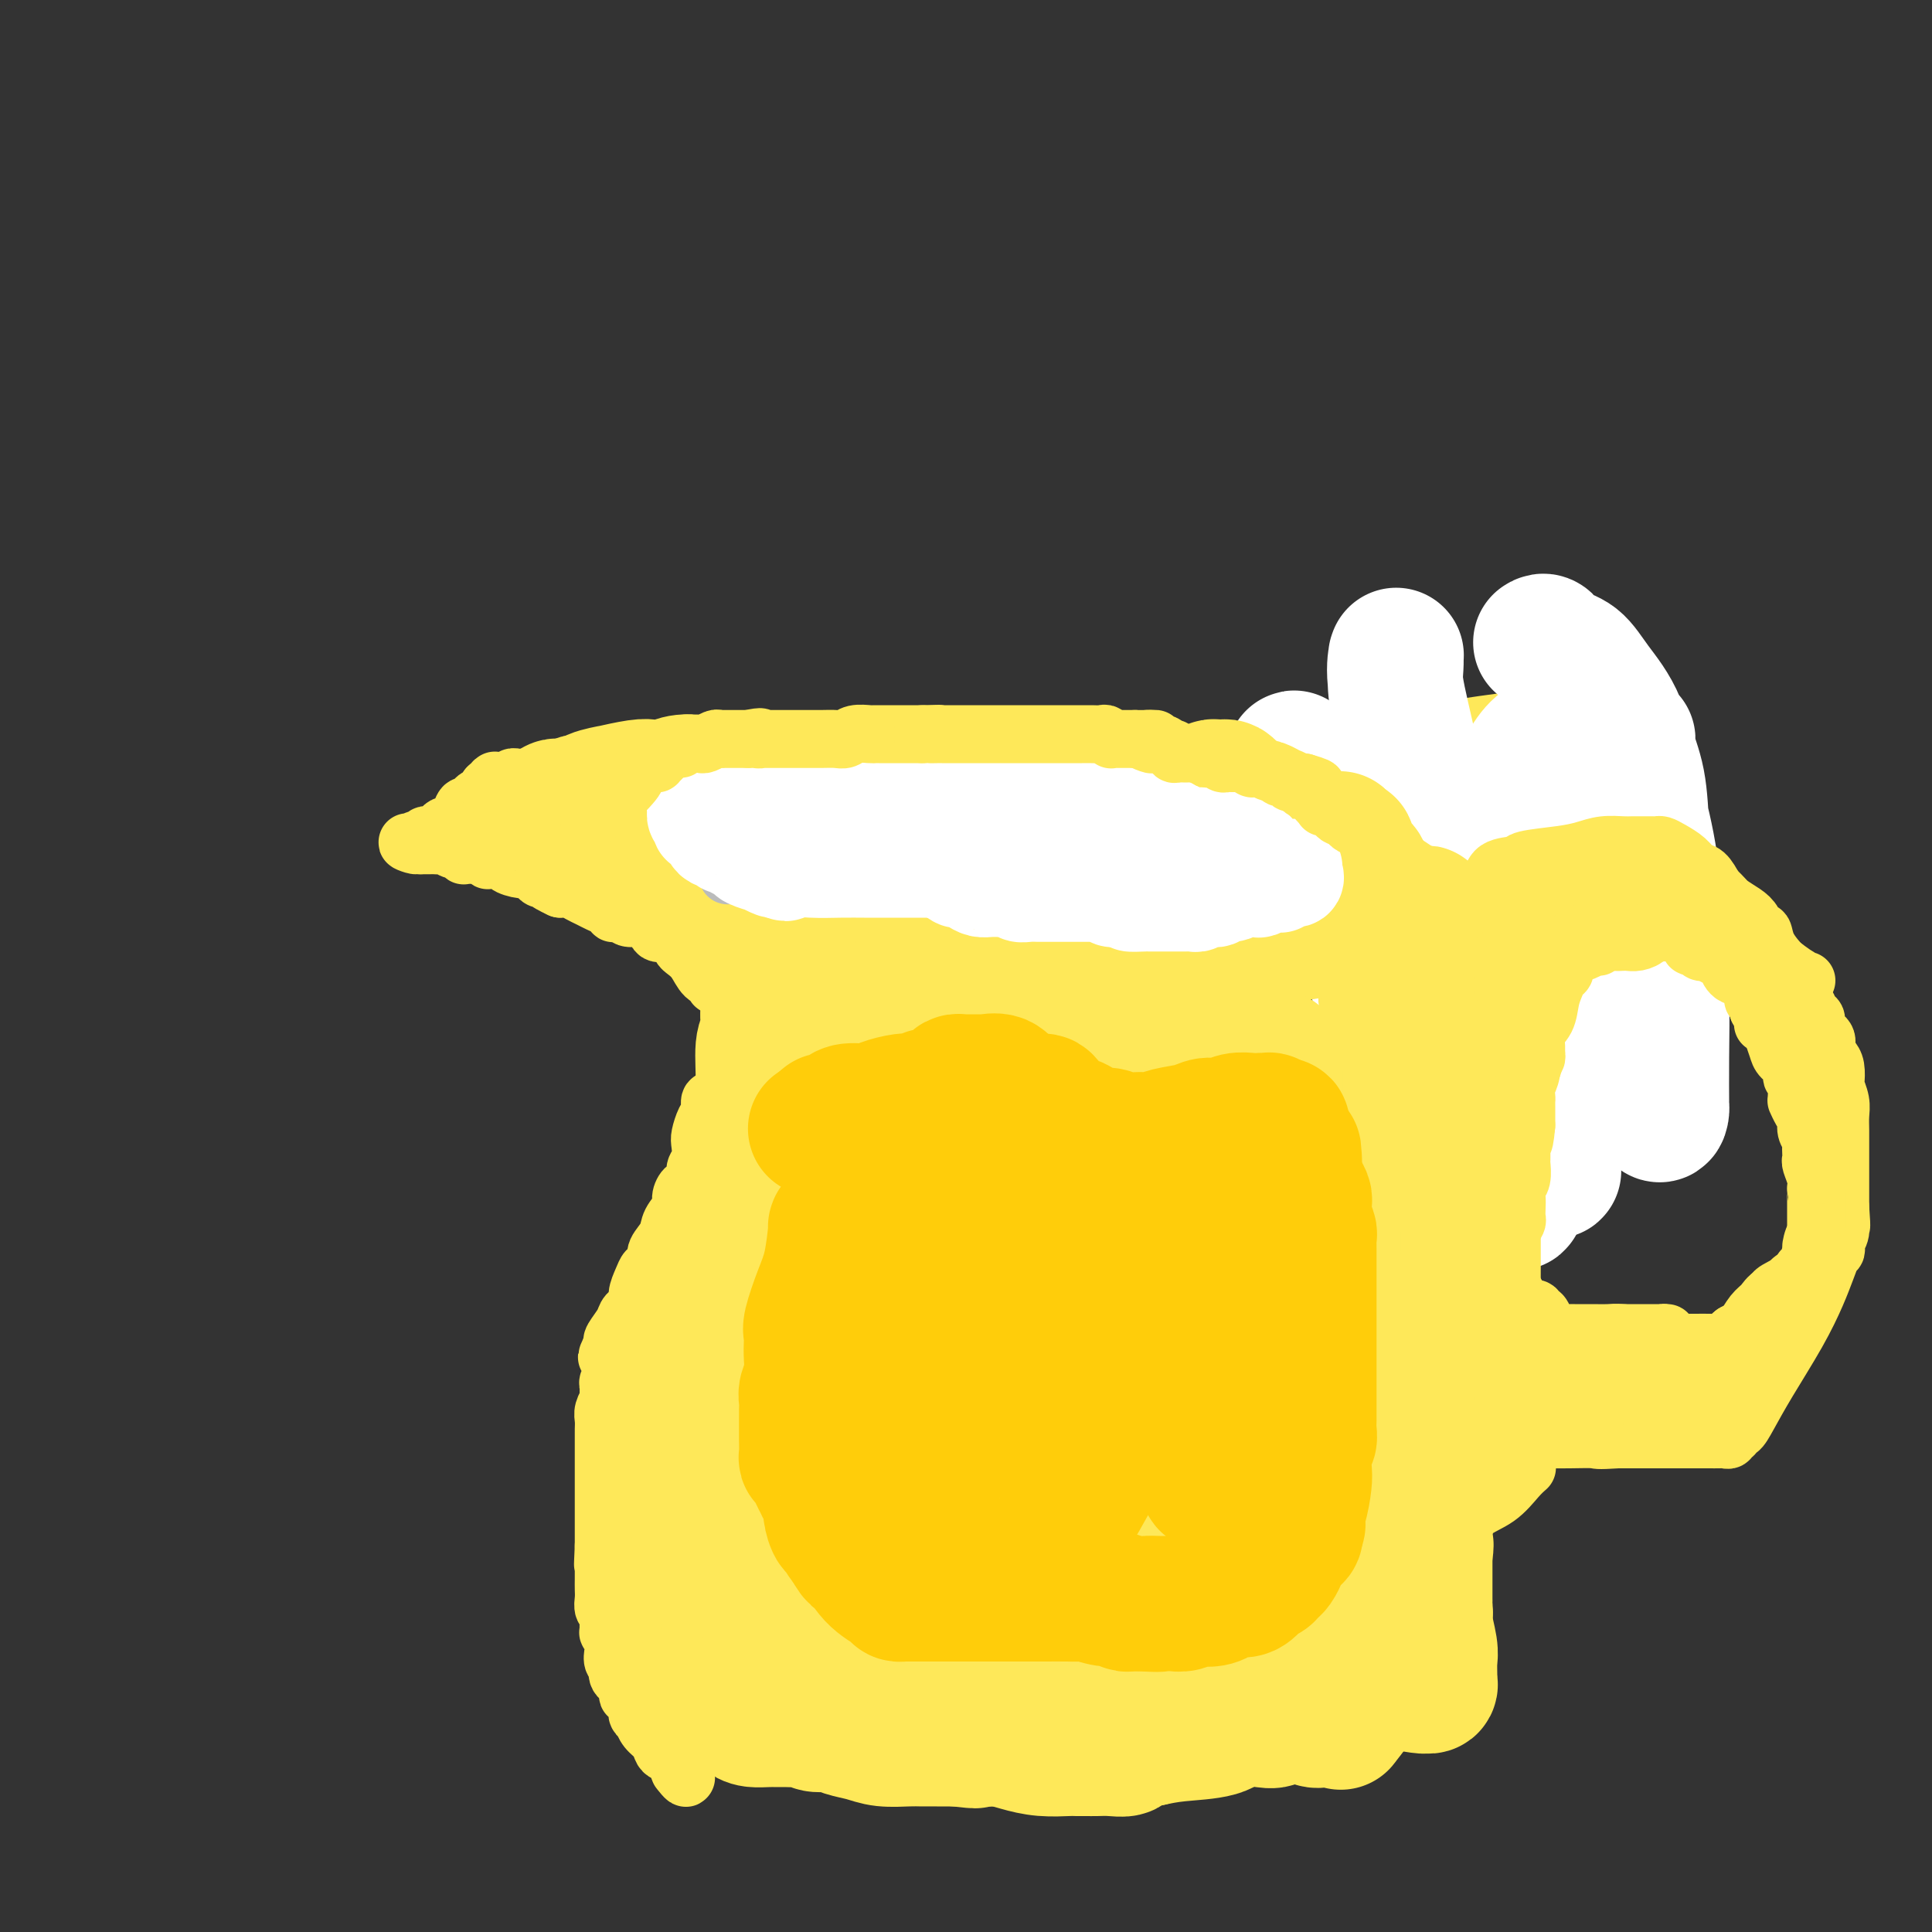 <svg viewBox='0 0 400 400' version='1.1' xmlns='http://www.w3.org/2000/svg' xmlns:xlink='http://www.w3.org/1999/xlink'><rect x="0" y="0" width="400" height="400" fill="#333333" stroke="none"/><g fill='none' stroke='#FEE859' stroke-width='28' stroke-linecap='round' stroke-linejoin='round'><path d='M141,324c0.000,0.468 0.000,0.935 0,1c-0.000,0.065 -0.000,-0.273 0,0c0.000,0.273 0.000,1.157 0,2c-0.000,0.843 -0.000,1.646 0,2c0.000,0.354 0.000,0.258 0,1c-0.000,0.742 -0.000,2.323 0,3c0.000,0.677 0.000,0.451 0,1c-0.000,0.549 -0.000,1.873 0,3c0.000,1.127 0.000,2.057 0,3c-0.000,0.943 -0.002,1.898 0,3c0.002,1.102 0.006,2.351 0,3c-0.006,0.649 -0.021,0.700 0,1c0.021,0.300 0.079,0.850 0,1c-0.079,0.150 -0.293,-0.100 0,0c0.293,0.100 1.093,0.549 2,1c0.907,0.451 1.919,0.904 3,1c1.081,0.096 2.229,-0.167 3,0c0.771,0.167 1.165,0.763 2,1c0.835,0.237 2.111,0.116 3,0c0.889,-0.116 1.390,-0.228 2,0c0.610,0.228 1.328,0.797 2,1c0.672,0.203 1.296,0.040 2,0c0.704,-0.040 1.487,0.042 2,0c0.513,-0.042 0.756,-0.207 1,0c0.244,0.207 0.489,0.787 1,1c0.511,0.213 1.289,0.061 2,0c0.711,-0.061 1.356,-0.030 2,0'/><path d='M168,353c4.224,0.619 2.283,0.166 2,0c-0.283,-0.166 1.093,-0.044 2,0c0.907,0.044 1.346,0.011 2,0c0.654,-0.011 1.523,0.001 2,0c0.477,-0.001 0.561,-0.014 1,0c0.439,0.014 1.233,0.056 2,0c0.767,-0.056 1.507,-0.211 2,0c0.493,0.211 0.737,0.789 1,1c0.263,0.211 0.543,0.057 1,0c0.457,-0.057 1.089,-0.015 2,0c0.911,0.015 2.100,0.004 3,0c0.900,-0.004 1.512,-0.001 2,0c0.488,0.001 0.854,0.000 1,0c0.146,-0.000 0.073,-0.000 0,0'/><path d='M153,309c-0.342,-0.014 -0.684,-0.028 -1,0c-0.316,0.028 -0.605,0.098 -1,0c-0.395,-0.098 -0.894,-0.364 -1,0c-0.106,0.364 0.183,1.358 0,2c-0.183,0.642 -0.837,0.932 -1,1c-0.163,0.068 0.164,-0.085 0,0c-0.164,0.085 -0.818,0.410 -1,1c-0.182,0.590 0.110,1.446 0,2c-0.110,0.554 -0.622,0.804 -1,1c-0.378,0.196 -0.623,0.336 -1,1c-0.377,0.664 -0.884,1.853 -1,3c-0.116,1.147 0.161,2.254 0,3c-0.161,0.746 -0.761,1.133 -1,2c-0.239,0.867 -0.117,2.216 0,3c0.117,0.784 0.227,1.003 0,1c-0.227,-0.003 -0.793,-0.228 -1,0c-0.207,0.228 -0.055,0.911 0,2c0.055,1.089 0.015,2.586 0,4c-0.015,1.414 -0.004,2.746 0,4c0.004,1.254 0.001,2.431 0,3c-0.001,0.569 -0.002,0.530 0,1c0.002,0.470 0.006,1.449 0,2c-0.006,0.551 -0.022,0.673 0,1c0.022,0.327 0.083,0.857 0,1c-0.083,0.143 -0.309,-0.102 0,0c0.309,0.102 1.155,0.551 2,1'/><path d='M145,348c-0.079,4.451 -0.278,1.577 0,1c0.278,-0.577 1.032,1.141 2,2c0.968,0.859 2.150,0.857 3,1c0.850,0.143 1.368,0.431 2,1c0.632,0.569 1.377,1.420 2,2c0.623,0.580 1.126,0.888 2,1c0.874,0.112 2.121,0.029 3,0c0.879,-0.029 1.389,-0.004 2,0c0.611,0.004 1.322,-0.014 2,0c0.678,0.014 1.325,0.059 2,0c0.675,-0.059 1.380,-0.223 2,0c0.620,0.223 1.154,0.834 2,1c0.846,0.166 2.005,-0.113 3,0c0.995,0.113 1.828,0.619 3,1c1.172,0.381 2.685,0.638 4,1c1.315,0.362 2.433,0.829 4,1c1.567,0.171 3.582,0.046 5,0c1.418,-0.046 2.238,-0.012 3,0c0.762,0.012 1.464,0.003 2,0c0.536,-0.003 0.904,-0.001 1,0c0.096,0.001 -0.079,0.000 0,0c0.079,-0.000 0.413,-0.000 1,0c0.587,0.000 1.427,0.000 2,0c0.573,-0.000 0.878,-0.000 1,0c0.122,0.000 0.061,0.000 0,0'/><path d='M198,360c6.995,0.773 2.481,0.204 1,0c-1.481,-0.204 0.070,-0.044 1,0c0.930,0.044 1.238,-0.030 2,0c0.762,0.030 1.976,0.162 3,0c1.024,-0.162 1.858,-0.618 3,-1c1.142,-0.382 2.594,-0.691 4,-1c1.406,-0.309 2.767,-0.619 4,-1c1.233,-0.381 2.337,-0.834 3,-1c0.663,-0.166 0.886,-0.044 2,0c1.114,0.044 3.119,0.012 4,0c0.881,-0.012 0.639,-0.002 1,0c0.361,0.002 1.323,-0.003 2,0c0.677,0.003 1.067,0.015 2,0c0.933,-0.015 2.410,-0.055 3,0c0.590,0.055 0.294,0.207 1,0c0.706,-0.207 2.416,-0.773 3,-1c0.584,-0.227 0.043,-0.113 1,0c0.957,0.113 3.413,0.227 5,0c1.587,-0.227 2.304,-0.796 3,-1c0.696,-0.204 1.372,-0.043 3,0c1.628,0.043 4.207,-0.031 6,0c1.793,0.031 2.801,0.167 4,0c1.199,-0.167 2.590,-0.636 4,-1c1.410,-0.364 2.839,-0.623 4,-1c1.161,-0.377 2.053,-0.871 3,-1c0.947,-0.129 1.947,0.106 3,0c1.053,-0.106 2.159,-0.554 3,-1c0.841,-0.446 1.419,-0.889 2,-1c0.581,-0.111 1.166,0.111 2,0c0.834,-0.111 1.917,-0.556 3,-1'/><path d='M283,348c3.684,-1.163 0.892,-1.071 0,-1c-0.892,0.071 0.114,0.120 1,0c0.886,-0.120 1.653,-0.410 2,-1c0.347,-0.590 0.275,-1.482 1,-2c0.725,-0.518 2.247,-0.664 3,-1c0.753,-0.336 0.737,-0.863 1,-1c0.263,-0.137 0.805,0.116 1,0c0.195,-0.116 0.042,-0.603 0,-1c-0.042,-0.397 0.026,-0.705 0,-1c-0.026,-0.295 -0.147,-0.576 0,-1c0.147,-0.424 0.561,-0.992 1,-1c0.439,-0.008 0.902,0.545 1,0c0.098,-0.545 -0.170,-2.188 0,-3c0.170,-0.812 0.778,-0.795 1,-1c0.222,-0.205 0.060,-0.633 0,-1c-0.060,-0.367 -0.016,-0.672 0,-1c0.016,-0.328 0.004,-0.678 0,-1c-0.004,-0.322 -0.001,-0.614 0,-1c0.001,-0.386 0.000,-0.864 0,-1c-0.000,-0.136 -0.000,0.069 0,0c0.000,-0.069 0.000,-0.413 0,-1c-0.000,-0.587 -0.000,-1.417 0,-2c0.000,-0.583 0.000,-0.919 0,-1c-0.000,-0.081 -0.000,0.094 0,0c0.000,-0.094 0.000,-0.455 0,-1c-0.000,-0.545 -0.000,-1.272 0,-2'/><path d='M295,322c0.464,-3.283 0.124,-1.992 0,-2c-0.124,-0.008 -0.034,-1.316 0,-2c0.034,-0.684 0.010,-0.746 0,-1c-0.010,-0.254 -0.006,-0.702 0,-1c0.006,-0.298 0.016,-0.447 0,-1c-0.016,-0.553 -0.056,-1.510 0,-2c0.056,-0.490 0.207,-0.514 0,-1c-0.207,-0.486 -0.772,-1.436 -1,-2c-0.228,-0.564 -0.117,-0.743 0,-1c0.117,-0.257 0.242,-0.592 0,-1c-0.242,-0.408 -0.849,-0.887 -1,-1c-0.151,-0.113 0.156,0.142 0,0c-0.156,-0.142 -0.774,-0.679 -1,-1c-0.226,-0.321 -0.061,-0.426 0,-1c0.061,-0.574 0.016,-1.616 0,-2c-0.016,-0.384 -0.005,-0.110 0,0c0.005,0.110 0.002,0.055 0,0'/><path d='M136,283c0.057,0.388 0.114,0.776 0,1c-0.114,0.224 -0.399,0.286 0,1c0.399,0.714 1.483,2.082 2,3c0.517,0.918 0.468,1.385 1,2c0.532,0.615 1.645,1.378 2,2c0.355,0.622 -0.050,1.103 0,2c0.050,0.897 0.553,2.211 1,3c0.447,0.789 0.838,1.054 1,2c0.162,0.946 0.096,2.573 0,4c-0.096,1.427 -0.222,2.655 0,4c0.222,1.345 0.791,2.809 1,4c0.209,1.191 0.059,2.110 0,3c-0.059,0.890 -0.027,1.751 0,2c0.027,0.249 0.049,-0.113 0,0c-0.049,0.113 -0.168,0.700 0,1c0.168,0.300 0.622,0.314 1,1c0.378,0.686 0.678,2.045 1,3c0.322,0.955 0.666,1.506 1,2c0.334,0.494 0.657,0.933 1,2c0.343,1.067 0.706,2.764 1,4c0.294,1.236 0.520,2.012 1,3c0.480,0.988 1.214,2.187 2,3c0.786,0.813 1.623,1.238 2,2c0.377,0.762 0.294,1.859 1,3c0.706,1.141 2.202,2.326 3,3c0.798,0.674 0.899,0.837 1,1'/><path d='M159,344c2.212,4.399 0.241,1.897 0,1c-0.241,-0.897 1.248,-0.188 2,0c0.752,0.188 0.765,-0.146 1,0c0.235,0.146 0.690,0.773 1,1c0.310,0.227 0.475,0.054 1,0c0.525,-0.054 1.410,0.010 2,0c0.590,-0.010 0.884,-0.096 1,0c0.116,0.096 0.053,0.373 0,0c-0.053,-0.373 -0.096,-1.396 0,-3c0.096,-1.604 0.331,-3.790 0,-5c-0.331,-1.210 -1.229,-1.445 -2,-2c-0.771,-0.555 -1.415,-1.429 -2,-2c-0.585,-0.571 -1.110,-0.837 -2,-1c-0.890,-0.163 -2.144,-0.222 -3,-1c-0.856,-0.778 -1.314,-2.275 -2,-3c-0.686,-0.725 -1.601,-0.676 -2,-1c-0.399,-0.324 -0.283,-1.019 0,-1c0.283,0.019 0.731,0.752 1,1c0.269,0.248 0.358,0.010 1,0c0.642,-0.010 1.838,0.207 3,1c1.162,0.793 2.291,2.161 4,3c1.709,0.839 3.999,1.149 7,2c3.001,0.851 6.715,2.243 11,3c4.285,0.757 9.143,0.878 14,1'/><path d='M195,338c4.557,0.507 8.950,1.273 14,2c5.050,0.727 10.759,1.414 16,2c5.241,0.586 10.016,1.071 19,2c8.984,0.929 22.176,2.302 30,3c7.824,0.698 10.278,0.719 13,1c2.722,0.281 5.710,0.820 7,1c1.290,0.180 0.881,0.000 1,0c0.119,-0.000 0.765,0.179 1,0c0.235,-0.179 0.059,-0.717 0,-1c-0.059,-0.283 -0.001,-0.312 0,-1c0.001,-0.688 -0.056,-2.034 0,-3c0.056,-0.966 0.226,-1.553 0,-3c-0.226,-1.447 -0.848,-3.754 -1,-5c-0.152,-1.246 0.166,-1.431 0,-2c-0.166,-0.569 -0.814,-1.521 -1,-2c-0.186,-0.479 0.092,-0.485 0,-1c-0.092,-0.515 -0.552,-1.540 -1,-2c-0.448,-0.460 -0.884,-0.354 -1,-1c-0.116,-0.646 0.087,-2.044 0,-3c-0.087,-0.956 -0.464,-1.469 -1,-2c-0.536,-0.531 -1.232,-1.079 -2,-2c-0.768,-0.921 -1.608,-2.216 -2,-3c-0.392,-0.784 -0.336,-1.057 -1,-2c-0.664,-0.943 -2.047,-2.555 -3,-4c-0.953,-1.445 -1.477,-2.722 -2,-4'/><path d='M281,308c-2.334,-3.265 -2.668,-2.927 -3,-3c-0.332,-0.073 -0.663,-0.559 -1,-1c-0.337,-0.441 -0.682,-0.839 -1,-1c-0.318,-0.161 -0.610,-0.085 -1,0c-0.390,0.085 -0.880,0.178 -1,0c-0.120,-0.178 0.129,-0.629 0,0c-0.129,0.629 -0.637,2.337 -1,4c-0.363,1.663 -0.580,3.281 -1,6c-0.420,2.719 -1.041,6.539 -2,10c-0.959,3.461 -2.254,6.563 -3,10c-0.746,3.437 -0.943,7.208 -1,10c-0.057,2.792 0.024,4.606 0,6c-0.024,1.394 -0.154,2.367 0,3c0.154,0.633 0.592,0.926 1,1c0.408,0.074 0.785,-0.071 1,0c0.215,0.071 0.269,0.357 1,1c0.731,0.643 2.139,1.642 3,2c0.861,0.358 1.175,0.075 2,0c0.825,-0.075 2.160,0.057 3,0c0.840,-0.057 1.185,-0.302 1,0c-0.185,0.302 -0.900,1.150 0,0c0.900,-1.150 3.417,-4.298 5,-7c1.583,-2.702 2.234,-4.958 3,-7c0.766,-2.042 1.647,-3.869 2,-5c0.353,-1.131 0.176,-1.565 0,-2'/><path d='M288,335c1.746,-3.278 0.611,-0.973 0,-1c-0.611,-0.027 -0.696,-2.386 -1,-4c-0.304,-1.614 -0.825,-2.483 -1,-3c-0.175,-0.517 -0.004,-0.684 0,-1c0.004,-0.316 -0.159,-0.783 0,-1c0.159,-0.217 0.639,-0.186 0,1c-0.639,1.186 -2.398,3.527 -3,5c-0.602,1.473 -0.049,2.079 0,3c0.049,0.921 -0.408,2.157 -1,3c-0.592,0.843 -1.319,1.293 -2,2c-0.681,0.707 -1.317,1.671 -2,3c-0.683,1.329 -1.412,3.023 -2,4c-0.588,0.977 -1.035,1.236 -2,2c-0.965,0.764 -2.447,2.033 -3,3c-0.553,0.967 -0.175,1.630 -1,2c-0.825,0.370 -2.853,0.446 -4,1c-1.147,0.554 -1.415,1.587 -2,2c-0.585,0.413 -1.488,0.204 -3,0c-1.512,-0.204 -3.632,-0.405 -5,0c-1.368,0.405 -1.984,1.417 -4,2c-2.016,0.583 -5.433,0.738 -8,1c-2.567,0.262 -4.283,0.631 -6,1'/><path d='M238,360c-5.015,1.072 -4.552,1.751 -5,2c-0.448,0.249 -1.808,0.066 -3,0c-1.192,-0.066 -2.215,-0.017 -3,0c-0.785,0.017 -1.332,0.002 -2,0c-0.668,-0.002 -1.455,0.010 -2,0c-0.545,-0.010 -0.846,-0.041 -2,0c-1.154,0.041 -3.160,0.155 -5,0c-1.840,-0.155 -3.512,-0.578 -5,-1c-1.488,-0.422 -2.791,-0.844 -4,-1c-1.209,-0.156 -2.324,-0.045 -3,0c-0.676,0.045 -0.913,0.026 -1,0c-0.087,-0.026 -0.023,-0.059 0,0c0.023,0.059 0.006,0.208 0,0c-0.006,-0.208 -0.002,-0.774 0,-1c0.002,-0.226 0.001,-0.113 0,0'/><path d='M157,315c-0.002,-0.346 -0.005,-0.691 0,-1c0.005,-0.309 0.016,-0.580 0,-1c-0.016,-0.420 -0.061,-0.988 0,-1c0.061,-0.012 0.227,0.533 0,0c-0.227,-0.533 -0.848,-2.143 -1,-3c-0.152,-0.857 0.165,-0.962 0,-2c-0.165,-1.038 -0.814,-3.010 -1,-4c-0.186,-0.990 0.090,-0.997 0,-1c-0.090,-0.003 -0.545,-0.001 -1,0'/><path d='M154,302c-0.396,-2.263 0.114,-1.421 0,-1c-0.114,0.421 -0.852,0.422 -1,0c-0.148,-0.422 0.292,-1.268 0,-2c-0.292,-0.732 -1.317,-1.349 -2,-2c-0.683,-0.651 -1.024,-1.335 -1,-2c0.024,-0.665 0.413,-1.309 0,-2c-0.413,-0.691 -1.626,-1.428 -2,-2c-0.374,-0.572 0.092,-0.980 0,-1c-0.092,-0.020 -0.743,0.346 -1,0c-0.257,-0.346 -0.122,-1.405 0,-2c0.122,-0.595 0.230,-0.726 0,-1c-0.230,-0.274 -0.797,-0.691 -1,-1c-0.203,-0.309 -0.040,-0.510 0,-1c0.040,-0.490 -0.042,-1.269 0,-2c0.042,-0.731 0.207,-1.413 0,-2c-0.207,-0.587 -0.788,-1.077 -1,-2c-0.212,-0.923 -0.057,-2.278 0,-3c0.057,-0.722 0.015,-0.811 0,-1c-0.015,-0.189 -0.005,-0.480 0,-1c0.005,-0.520 0.005,-1.270 0,-2c-0.005,-0.730 -0.013,-1.440 0,-2c0.013,-0.560 0.049,-0.971 0,-2c-0.049,-1.029 -0.182,-2.676 0,-4c0.182,-1.324 0.678,-2.324 1,-3c0.322,-0.676 0.471,-1.028 1,-2c0.529,-0.972 1.437,-2.563 2,-4c0.563,-1.437 0.782,-2.718 1,-4'/><path d='M150,251c0.952,-4.162 0.832,-2.066 1,-2c0.168,0.066 0.622,-1.898 1,-3c0.378,-1.102 0.678,-1.341 1,-2c0.322,-0.659 0.665,-1.736 1,-3c0.335,-1.264 0.663,-2.713 1,-4c0.337,-1.287 0.682,-2.413 1,-4c0.318,-1.587 0.607,-3.636 1,-5c0.393,-1.364 0.890,-2.042 1,-4c0.110,-1.958 -0.167,-5.197 0,-7c0.167,-1.803 0.777,-2.172 1,-3c0.223,-0.828 0.060,-2.115 0,-3c-0.060,-0.885 -0.016,-1.367 0,-2c0.016,-0.633 0.004,-1.416 0,-2c-0.004,-0.584 -0.001,-0.968 0,-1c0.001,-0.032 0.000,0.287 0,0c-0.000,-0.287 0.001,-1.180 0,-2c-0.001,-0.820 -0.003,-1.568 0,-2c0.003,-0.432 0.012,-0.550 0,-1c-0.012,-0.450 -0.045,-1.234 0,-2c0.045,-0.766 0.167,-1.515 0,-2c-0.167,-0.485 -0.623,-0.707 -1,-1c-0.377,-0.293 -0.674,-0.656 -1,-1c-0.326,-0.344 -0.679,-0.669 -1,-1c-0.321,-0.331 -0.610,-0.667 -1,-1c-0.390,-0.333 -0.883,-0.663 -1,-1c-0.117,-0.337 0.140,-0.681 0,-1c-0.140,-0.319 -0.677,-0.611 -1,-1c-0.323,-0.389 -0.433,-0.874 -1,-1c-0.567,-0.126 -1.591,0.107 -2,0c-0.409,-0.107 -0.205,-0.553 0,-1'/><path d='M150,188c-1.687,-1.424 -1.404,-0.485 -2,-1c-0.596,-0.515 -2.071,-2.484 -3,-3c-0.929,-0.516 -1.313,0.419 -2,0c-0.687,-0.419 -1.677,-2.194 -3,-3c-1.323,-0.806 -2.978,-0.645 -4,-1c-1.022,-0.355 -1.410,-1.226 -2,-2c-0.590,-0.774 -1.381,-1.450 -2,-2c-0.619,-0.550 -1.066,-0.974 -2,-1c-0.934,-0.026 -2.356,0.348 -3,0c-0.644,-0.348 -0.512,-1.416 -1,-2c-0.488,-0.584 -1.598,-0.682 -2,-1c-0.402,-0.318 -0.097,-0.855 -1,-1c-0.903,-0.145 -3.015,0.101 -4,0c-0.985,-0.101 -0.842,-0.549 -1,-1c-0.158,-0.451 -0.618,-0.904 -1,-1c-0.382,-0.096 -0.688,0.167 -1,0c-0.312,-0.167 -0.631,-0.763 -1,-1c-0.369,-0.237 -0.787,-0.116 -1,0c-0.213,0.116 -0.222,0.227 0,0c0.222,-0.227 0.675,-0.792 1,-1c0.325,-0.208 0.521,-0.059 1,0c0.479,0.059 1.239,0.030 2,0'/><path d='M118,167c0.818,-0.091 0.862,0.182 1,0c0.138,-0.182 0.368,-0.818 1,-1c0.632,-0.182 1.664,0.091 2,0c0.336,-0.091 -0.024,-0.547 1,-1c1.024,-0.453 3.432,-0.905 4,-1c0.568,-0.095 -0.705,0.167 0,0c0.705,-0.167 3.388,-0.763 5,-1c1.612,-0.237 2.154,-0.116 3,0c0.846,0.116 1.997,0.227 3,0c1.003,-0.227 1.858,-0.793 3,-1c1.142,-0.207 2.573,-0.055 4,0c1.427,0.055 2.852,0.015 4,0c1.148,-0.015 2.019,-0.004 3,0c0.981,0.004 2.071,0.001 3,0c0.929,-0.001 1.698,-0.000 3,0c1.302,0.000 3.137,0.000 4,0c0.863,-0.000 0.753,-0.000 1,0c0.247,0.000 0.851,0.001 2,0c1.149,-0.001 2.845,-0.002 4,0c1.155,0.002 1.771,0.008 3,0c1.229,-0.008 3.072,-0.030 5,0c1.928,0.030 3.941,0.113 6,0c2.059,-0.113 4.163,-0.423 6,0c1.837,0.423 3.407,1.577 5,2c1.593,0.423 3.208,0.113 5,0c1.792,-0.113 3.760,-0.030 6,0c2.240,0.030 4.752,0.008 7,0c2.248,-0.008 4.231,-0.002 6,0c1.769,0.002 3.322,0.001 6,0c2.678,-0.001 6.479,-0.000 9,0c2.521,0.000 3.760,0.000 5,0'/><path d='M238,164c15.563,0.309 5.971,0.083 3,0c-2.971,-0.083 0.680,-0.021 2,0c1.320,0.021 0.310,0.003 0,0c-0.310,-0.003 0.080,0.010 1,0c0.920,-0.010 2.370,-0.041 4,0c1.630,0.041 3.439,0.156 6,0c2.561,-0.156 5.874,-0.581 9,-1c3.126,-0.419 6.067,-0.830 8,-1c1.933,-0.170 2.859,-0.098 4,0c1.141,0.098 2.496,0.223 3,0c0.504,-0.223 0.158,-0.795 1,-1c0.842,-0.205 2.873,-0.044 4,0c1.127,0.044 1.348,-0.030 2,0c0.652,0.030 1.733,0.163 3,0c1.267,-0.163 2.720,-0.622 5,-1c2.280,-0.378 5.389,-0.676 8,-1c2.611,-0.324 4.726,-0.675 7,-1c2.274,-0.325 4.709,-0.623 7,-1c2.291,-0.377 4.440,-0.833 6,-1c1.560,-0.167 2.532,-0.045 3,0c0.468,0.045 0.434,0.012 1,0c0.566,-0.012 1.733,-0.003 2,0c0.267,0.003 -0.367,0.002 -1,0'/><path d='M326,156c13.451,-1.281 3.078,-0.484 -1,0c-4.078,0.484 -1.862,0.655 -1,1c0.862,0.345 0.371,0.866 0,1c-0.371,0.134 -0.621,-0.117 -1,0c-0.379,0.117 -0.888,0.604 -1,1c-0.112,0.396 0.172,0.702 0,1c-0.172,0.298 -0.801,0.589 -1,1c-0.199,0.411 0.030,0.941 0,1c-0.030,0.059 -0.320,-0.352 -1,0c-0.680,0.352 -1.751,1.467 -2,2c-0.249,0.533 0.325,0.483 0,1c-0.325,0.517 -1.549,1.601 -2,2c-0.451,0.399 -0.129,0.114 0,0c0.129,-0.114 0.064,-0.057 0,0'/><path d='M335,160c-0.047,-0.378 -0.094,-0.756 -1,0c-0.906,0.756 -2.670,2.646 -4,4c-1.330,1.354 -2.226,2.172 -3,3c-0.774,0.828 -1.424,1.668 -2,3c-0.576,1.332 -1.076,3.158 -2,4c-0.924,0.842 -2.272,0.702 -3,2c-0.728,1.298 -0.837,4.036 -2,6c-1.163,1.964 -3.380,3.154 -4,5c-0.620,1.846 0.359,4.349 0,6c-0.359,1.651 -2.054,2.451 -3,4c-0.946,1.549 -1.142,3.848 -2,6c-0.858,2.152 -2.376,4.158 -3,6c-0.624,1.842 -0.352,3.522 -1,6c-0.648,2.478 -2.216,5.756 -3,8c-0.784,2.244 -0.783,3.454 -1,5c-0.217,1.546 -0.650,3.427 -1,5c-0.350,1.573 -0.616,2.837 -1,4c-0.384,1.163 -0.888,2.226 -1,3c-0.112,0.774 0.166,1.259 0,2c-0.166,0.741 -0.775,1.736 -1,3c-0.225,1.264 -0.064,2.795 0,4c0.064,1.205 0.031,2.082 0,3c-0.031,0.918 -0.061,1.877 0,3c0.061,1.123 0.212,2.411 0,4c-0.212,1.589 -0.789,3.478 -1,5c-0.211,1.522 -0.057,2.676 0,4c0.057,1.324 0.015,2.818 0,4c-0.015,1.182 -0.004,2.052 0,3c0.004,0.948 0.002,1.974 0,3'/><path d='M296,278c-0.155,5.613 -0.041,3.144 0,3c0.041,-0.144 0.011,2.036 0,3c-0.011,0.964 -0.003,0.713 0,1c0.003,0.287 0.001,1.113 0,2c-0.001,0.887 -0.000,1.834 0,3c0.000,1.166 0.000,2.550 0,4c-0.000,1.450 -0.000,2.967 0,4c0.000,1.033 0.001,1.583 0,2c-0.001,0.417 -0.004,0.700 0,1c0.004,0.300 0.013,0.617 0,1c-0.013,0.383 -0.050,0.831 0,1c0.050,0.169 0.187,0.060 0,0c-0.187,-0.060 -0.699,-0.071 -1,0c-0.301,0.071 -0.392,0.224 -1,1c-0.608,0.776 -1.732,2.177 -3,3c-1.268,0.823 -2.678,1.070 -4,2c-1.322,0.930 -2.556,2.542 -3,3c-0.444,0.458 -0.099,-0.238 -1,0c-0.901,0.238 -3.048,1.411 -5,2c-1.952,0.589 -3.708,0.593 -6,1c-2.292,0.407 -5.121,1.218 -8,2c-2.879,0.782 -5.808,1.537 -8,2c-2.192,0.463 -3.645,0.635 -5,1c-1.355,0.365 -2.611,0.923 -4,1c-1.389,0.077 -2.913,-0.325 -4,0c-1.087,0.325 -1.739,1.379 -3,2c-1.261,0.621 -3.130,0.811 -5,1'/><path d='M235,324c-7.689,1.648 -5.410,0.767 -7,1c-1.590,0.233 -7.047,1.579 -10,2c-2.953,0.421 -3.400,-0.083 -4,0c-0.600,0.083 -1.352,0.754 -2,1c-0.648,0.246 -1.193,0.066 -2,0c-0.807,-0.066 -1.876,-0.018 -3,0c-1.124,0.018 -2.301,0.005 -4,0c-1.699,-0.005 -3.919,-0.001 -5,0c-1.081,0.001 -1.023,0.000 -1,0c0.023,-0.000 0.012,-0.000 0,0'/></g>
<g fill='none' stroke='#FFFFFF' stroke-width='28' stroke-linecap='round' stroke-linejoin='round'><path d='M319,133c0.295,-0.194 0.589,-0.389 1,0c0.411,0.389 0.938,1.361 2,2c1.062,0.639 2.658,0.943 4,2c1.342,1.057 2.429,2.866 4,5c1.571,2.134 3.626,4.591 5,8c1.374,3.409 2.067,7.769 3,12c0.933,4.231 2.106,8.332 3,13c0.894,4.668 1.507,9.901 2,15c0.493,5.099 0.865,10.062 1,15c0.135,4.938 0.035,9.851 0,14c-0.035,4.149 -0.003,7.532 0,9c0.003,1.468 -0.024,1.019 0,1c0.024,-0.019 0.098,0.392 0,1c-0.098,0.608 -0.369,1.413 -1,0c-0.631,-1.413 -1.621,-5.043 -2,-10c-0.379,-4.957 -0.148,-11.240 0,-17c0.148,-5.760 0.213,-10.997 0,-16c-0.213,-5.003 -0.702,-9.770 -1,-14c-0.298,-4.230 -0.403,-7.922 -1,-11c-0.597,-3.078 -1.685,-5.543 -2,-7c-0.315,-1.457 0.142,-1.906 0,-2c-0.142,-0.094 -0.884,0.167 -1,0c-0.116,-0.167 0.396,-0.762 0,0c-0.396,0.762 -1.698,2.881 -3,5'/><path d='M333,158c-1.932,3.304 -4.763,10.064 -8,18c-3.237,7.936 -6.880,17.049 -9,25c-2.120,7.951 -2.716,14.741 -3,21c-0.284,6.259 -0.257,11.987 0,16c0.257,4.013 0.745,6.310 1,8c0.255,1.690 0.277,2.771 0,3c-0.277,0.229 -0.854,-0.396 -1,-1c-0.146,-0.604 0.140,-1.189 0,-3c-0.140,-1.811 -0.705,-4.850 -1,-8c-0.295,-3.150 -0.320,-6.412 0,-10c0.320,-3.588 0.986,-7.501 2,-12c1.014,-4.499 2.377,-9.583 4,-15c1.623,-5.417 3.507,-11.168 5,-16c1.493,-4.832 2.596,-8.745 4,-14c1.404,-5.255 3.109,-11.852 4,-15c0.891,-3.148 0.966,-2.846 1,-3c0.034,-0.154 0.026,-0.765 0,-1c-0.026,-0.235 -0.069,-0.094 -1,0c-0.931,0.094 -2.751,0.141 -4,0c-1.249,-0.141 -1.928,-0.469 -3,0c-1.072,0.469 -2.536,1.734 -4,3'/><path d='M320,154c-2.958,1.810 -4.351,5.334 -6,9c-1.649,3.666 -3.552,7.475 -5,15c-1.448,7.525 -2.442,18.765 -3,26c-0.558,7.235 -0.680,10.466 0,14c0.680,3.534 2.161,7.372 3,10c0.839,2.628 1.036,4.047 1,5c-0.036,0.953 -0.303,1.440 0,2c0.303,0.560 1.177,1.195 0,-2c-1.177,-3.195 -4.405,-10.218 -9,-18c-4.595,-7.782 -10.555,-16.322 -15,-23c-4.445,-6.678 -7.373,-11.495 -10,-16c-2.627,-4.505 -4.953,-8.700 -6,-11c-1.047,-2.300 -0.816,-2.706 -1,-3c-0.184,-0.294 -0.782,-0.477 -1,-1c-0.218,-0.523 -0.054,-1.386 0,-2c0.054,-0.614 -0.002,-0.980 0,-1c0.002,-0.020 0.061,0.304 0,0c-0.061,-0.304 -0.242,-1.236 0,-1c0.242,0.236 0.907,1.640 1,2c0.093,0.360 -0.387,-0.323 2,6c2.387,6.323 7.640,19.654 11,29c3.360,9.346 4.828,14.709 7,20c2.172,5.291 5.049,10.512 7,15c1.951,4.488 2.975,8.244 4,12'/><path d='M300,241c5.272,13.881 2.453,7.584 2,6c-0.453,-1.584 1.460,1.544 2,2c0.540,0.456 -0.294,-1.760 -1,-6c-0.706,-4.240 -1.284,-10.503 -3,-19c-1.716,-8.497 -4.569,-19.227 -6,-27c-1.431,-7.773 -1.441,-12.589 -2,-18c-0.559,-5.411 -1.666,-11.415 -2,-16c-0.334,-4.585 0.107,-7.749 0,-11c-0.107,-3.251 -0.760,-6.587 -1,-9c-0.240,-2.413 -0.067,-3.903 0,-5c0.067,-1.097 0.027,-1.803 0,-2c-0.027,-0.197 -0.041,0.113 0,0c0.041,-0.113 0.137,-0.648 0,0c-0.137,0.648 -0.505,2.480 0,6c0.505,3.520 1.885,8.729 3,14c1.115,5.271 1.965,10.603 3,16c1.035,5.397 2.254,10.860 4,16c1.746,5.140 4.019,9.956 6,15c1.981,5.044 3.668,10.314 5,14c1.332,3.686 2.307,5.786 3,8c0.693,2.214 1.103,4.542 2,6c0.897,1.458 2.280,2.046 3,3c0.720,0.954 0.777,2.272 1,3c0.223,0.728 0.611,0.864 1,1'/><path d='M320,238c3.252,8.039 0.883,3.136 0,1c-0.883,-2.136 -0.281,-1.505 0,-1c0.281,0.505 0.239,0.885 0,-1c-0.239,-1.885 -0.677,-6.036 -2,-11c-1.323,-4.964 -3.531,-10.742 -5,-16c-1.469,-5.258 -2.198,-9.997 -3,-13c-0.802,-3.003 -1.678,-4.270 -2,-5c-0.322,-0.730 -0.092,-0.923 0,-1c0.092,-0.077 0.046,-0.039 0,0'/></g>
<g fill='none' stroke='#FEE859' stroke-width='28' stroke-linecap='round' stroke-linejoin='round'><path d='M287,292c0.022,-0.441 0.044,-0.882 0,-1c-0.044,-0.118 -0.156,0.088 0,-1c0.156,-1.088 0.578,-3.469 1,-5c0.422,-1.531 0.844,-2.213 1,-4c0.156,-1.787 0.046,-4.679 0,-7c-0.046,-2.321 -0.026,-4.071 0,-6c0.026,-1.929 0.060,-4.035 0,-6c-0.060,-1.965 -0.212,-3.787 0,-5c0.212,-1.213 0.789,-1.816 1,-3c0.211,-1.184 0.057,-2.947 0,-4c-0.057,-1.053 -0.015,-1.396 0,-2c0.015,-0.604 0.004,-1.471 0,-2c-0.004,-0.529 -0.001,-0.722 0,-1c0.001,-0.278 0.000,-0.641 0,-1c-0.000,-0.359 -0.000,-0.712 0,-1c0.000,-0.288 0.000,-0.510 0,-1c-0.000,-0.490 -0.000,-1.248 0,-2c0.000,-0.752 0.001,-1.498 0,-2c-0.001,-0.502 -0.004,-0.760 0,-1c0.004,-0.240 0.015,-0.463 0,-1c-0.015,-0.537 -0.057,-1.389 0,-2c0.057,-0.611 0.211,-0.979 0,-2c-0.211,-1.021 -0.789,-2.693 -1,-4c-0.211,-1.307 -0.057,-2.248 0,-3c0.057,-0.752 0.015,-1.315 0,-2c-0.015,-0.685 -0.004,-1.492 0,-2c0.004,-0.508 0.001,-0.717 0,-1c-0.001,-0.283 -0.001,-0.642 0,-1'/><path d='M289,219c0.310,-11.623 0.084,-4.182 0,-2c-0.084,2.182 -0.025,-0.896 0,-2c0.025,-1.104 0.017,-0.235 0,0c-0.017,0.235 -0.043,-0.163 0,-1c0.043,-0.837 0.155,-2.112 0,-3c-0.155,-0.888 -0.577,-1.389 -1,-2c-0.423,-0.611 -0.846,-1.333 -1,-2c-0.154,-0.667 -0.040,-1.278 0,-2c0.040,-0.722 0.007,-1.555 0,-2c-0.007,-0.445 0.012,-0.501 0,-1c-0.012,-0.499 -0.056,-1.442 0,-2c0.056,-0.558 0.212,-0.730 0,-1c-0.212,-0.270 -0.792,-0.638 -1,-1c-0.208,-0.362 -0.044,-0.719 0,-1c0.044,-0.281 -0.030,-0.488 0,-1c0.030,-0.512 0.165,-1.330 0,-2c-0.165,-0.670 -0.632,-1.191 -1,-2c-0.368,-0.809 -0.639,-1.905 -1,-3c-0.361,-1.095 -0.813,-2.191 -1,-3c-0.187,-0.809 -0.109,-1.333 0,-2c0.109,-0.667 0.250,-1.478 0,-2c-0.250,-0.522 -0.889,-0.757 -1,-1c-0.111,-0.243 0.306,-0.496 0,-1c-0.306,-0.504 -1.336,-1.259 -2,-2c-0.664,-0.741 -0.962,-1.466 -1,-2c-0.038,-0.534 0.186,-0.875 0,-1c-0.186,-0.125 -0.781,-0.034 -1,0c-0.219,0.034 -0.063,0.010 0,0c0.063,-0.010 0.031,-0.005 0,0'/><path d='M278,175c-1.253,-2.829 -0.385,-0.401 -1,0c-0.615,0.401 -2.713,-1.225 -4,-2c-1.287,-0.775 -1.763,-0.699 -3,-1c-1.237,-0.301 -3.235,-0.980 -5,-2c-1.765,-1.020 -3.297,-2.382 -5,-3c-1.703,-0.618 -3.577,-0.491 -5,-1c-1.423,-0.509 -2.396,-1.653 -3,-2c-0.604,-0.347 -0.838,0.103 -1,0c-0.162,-0.103 -0.251,-0.761 0,-1c0.251,-0.239 0.841,-0.061 1,0c0.159,0.061 -0.112,0.005 0,0c0.112,-0.005 0.607,0.041 1,0c0.393,-0.041 0.683,-0.168 1,0c0.317,0.168 0.662,0.633 1,1c0.338,0.367 0.668,0.637 1,1c0.332,0.363 0.666,0.818 1,1c0.334,0.182 0.667,0.091 1,0'/><path d='M258,166c1.346,0.550 1.711,0.924 2,1c0.289,0.076 0.503,-0.146 1,0c0.497,0.146 1.278,0.661 2,1c0.722,0.339 1.386,0.502 2,1c0.614,0.498 1.180,1.329 2,2c0.820,0.671 1.895,1.180 3,2c1.105,0.820 2.238,1.949 3,3c0.762,1.051 1.151,2.022 2,3c0.849,0.978 2.158,1.961 3,3c0.842,1.039 1.218,2.134 2,3c0.782,0.866 1.969,1.504 3,3c1.031,1.496 1.906,3.850 3,6c1.094,2.150 2.406,4.097 3,6c0.594,1.903 0.470,3.763 1,5c0.530,1.237 1.714,1.851 2,3c0.286,1.149 -0.326,2.834 0,4c0.326,1.166 1.590,1.814 2,3c0.410,1.186 -0.034,2.910 0,4c0.034,1.090 0.545,1.547 1,3c0.455,1.453 0.854,3.901 1,6c0.146,2.099 0.039,3.847 0,5c-0.039,1.153 -0.011,1.709 0,3c0.011,1.291 0.004,3.315 0,5c-0.004,1.685 -0.004,3.032 0,5c0.004,1.968 0.013,4.559 0,7c-0.013,2.441 -0.049,4.732 0,6c0.049,1.268 0.182,1.514 0,2c-0.182,0.486 -0.678,1.213 -1,2c-0.322,0.787 -0.471,1.635 -1,3c-0.529,1.365 -1.437,3.247 -2,5c-0.563,1.753 -0.782,3.376 -1,5'/><path d='M291,276c-1.742,5.248 -3.596,9.867 -5,13c-1.404,3.133 -2.359,4.780 -3,6c-0.641,1.220 -0.969,2.014 -2,3c-1.031,0.986 -2.764,2.163 -4,3c-1.236,0.837 -1.975,1.334 -3,2c-1.025,0.666 -2.336,1.501 -4,2c-1.664,0.499 -3.679,0.661 -5,1c-1.321,0.339 -1.947,0.854 -3,1c-1.053,0.146 -2.534,-0.076 -4,0c-1.466,0.076 -2.917,0.451 -4,1c-1.083,0.549 -1.797,1.271 -5,2c-3.203,0.729 -8.894,1.463 -14,2c-5.106,0.537 -9.627,0.876 -15,1c-5.373,0.124 -11.599,0.033 -17,0c-5.401,-0.033 -9.976,-0.008 -13,0c-3.024,0.008 -4.497,-0.002 -5,0c-0.503,0.002 -0.036,0.015 0,0c0.036,-0.015 -0.358,-0.057 -1,0c-0.642,0.057 -1.531,0.212 -3,0c-1.469,-0.212 -3.518,-0.791 -5,-1c-1.482,-0.209 -2.396,-0.048 -3,0c-0.604,0.048 -0.898,-0.018 -1,0c-0.102,0.018 -0.013,0.120 0,0c0.013,-0.120 -0.049,-0.460 0,-1c0.049,-0.540 0.209,-1.279 0,-2c-0.209,-0.721 -0.787,-1.425 -1,-3c-0.213,-1.575 -0.061,-4.021 0,-6c0.061,-1.979 0.030,-3.489 0,-5'/><path d='M171,295c-0.310,-3.582 -0.086,-4.037 0,-5c0.086,-0.963 0.033,-2.433 0,-4c-0.033,-1.567 -0.047,-3.231 0,-5c0.047,-1.769 0.156,-3.644 0,-7c-0.156,-3.356 -0.578,-8.193 -1,-11c-0.422,-2.807 -0.846,-3.584 -1,-4c-0.154,-0.416 -0.038,-0.472 0,-1c0.038,-0.528 -0.001,-1.529 0,-3c0.001,-1.471 0.043,-3.412 0,-5c-0.043,-1.588 -0.170,-2.823 0,-5c0.170,-2.177 0.638,-5.296 1,-8c0.362,-2.704 0.619,-4.992 1,-7c0.381,-2.008 0.886,-3.736 1,-6c0.114,-2.264 -0.162,-5.063 0,-7c0.162,-1.937 0.761,-3.012 1,-4c0.239,-0.988 0.117,-1.890 0,-3c-0.117,-1.110 -0.227,-2.430 0,-4c0.227,-1.570 0.793,-3.390 1,-4c0.207,-0.610 0.055,-0.008 0,0c-0.055,0.008 -0.015,-0.576 0,-1c0.015,-0.424 0.004,-0.687 0,-1c-0.004,-0.313 -0.001,-0.675 0,-1c0.001,-0.325 0.000,-0.612 0,-1c-0.000,-0.388 -0.000,-0.878 0,-2c0.000,-1.122 0.000,-2.878 0,-4c-0.000,-1.122 -0.000,-1.610 0,-2c0.000,-0.390 0.000,-0.682 0,-1c-0.000,-0.318 -0.000,-0.662 0,-1c0.000,-0.338 0.000,-0.669 0,-1'/><path d='M174,187c0.962,-8.977 0.867,-2.419 1,0c0.133,2.419 0.493,0.700 1,0c0.507,-0.700 1.161,-0.380 5,0c3.839,0.380 10.862,0.820 17,1c6.138,0.180 11.390,0.101 18,0c6.610,-0.101 14.578,-0.223 22,0c7.422,0.223 14.299,0.792 20,1c5.701,0.208 10.226,0.056 14,0c3.774,-0.056 6.795,-0.015 9,0c2.205,0.015 3.592,0.004 5,0c1.408,-0.004 2.835,-0.003 4,0c1.165,0.003 2.068,0.006 3,0c0.932,-0.006 1.891,-0.022 2,0c0.109,0.022 -0.634,0.083 -2,0c-1.366,-0.083 -3.354,-0.310 -6,0c-2.646,0.310 -5.950,1.156 -9,2c-3.050,0.844 -5.845,1.688 -8,2c-2.155,0.312 -3.670,0.094 -5,0c-1.330,-0.094 -2.473,-0.064 -4,0c-1.527,0.064 -3.436,0.161 -5,0c-1.564,-0.161 -2.782,-0.581 -4,-1'/><path d='M252,192c-6.985,0.055 -3.946,-1.308 -5,-2c-1.054,-0.692 -6.199,-0.714 -9,-1c-2.801,-0.286 -3.258,-0.835 -4,-1c-0.742,-0.165 -1.770,0.055 -3,0c-1.230,-0.055 -2.663,-0.387 -5,-1c-2.337,-0.613 -5.576,-1.509 -9,-2c-3.424,-0.491 -7.031,-0.576 -11,-1c-3.969,-0.424 -8.300,-1.186 -12,-2c-3.700,-0.814 -6.768,-1.681 -9,-2c-2.232,-0.319 -3.629,-0.089 -4,0c-0.371,0.089 0.285,0.039 0,0c-0.285,-0.039 -1.510,-0.066 -2,0c-0.490,0.066 -0.243,0.227 -2,0c-1.757,-0.227 -5.517,-0.840 -8,-1c-2.483,-0.160 -3.691,0.134 -5,0c-1.309,-0.134 -2.721,-0.697 -3,-1c-0.279,-0.303 0.576,-0.348 2,0c1.424,0.348 3.419,1.087 5,2c1.581,0.913 2.749,2.000 4,3c1.251,1.000 2.584,1.914 4,3c1.416,1.086 2.915,2.344 5,5c2.085,2.656 4.755,6.709 6,9c1.245,2.291 1.066,2.820 1,4c-0.066,1.180 -0.018,3.010 0,5c0.018,1.990 0.005,4.140 0,6c-0.005,1.860 -0.003,3.430 0,5'/><path d='M188,220c0.024,4.126 -0.417,4.441 -1,6c-0.583,1.559 -1.309,4.361 -2,7c-0.691,2.639 -1.348,5.114 -2,8c-0.652,2.886 -1.299,6.184 -2,9c-0.701,2.816 -1.456,5.150 -2,7c-0.544,1.850 -0.878,3.216 -1,5c-0.122,1.784 -0.034,3.988 0,6c0.034,2.012 0.013,3.833 0,6c-0.013,2.167 -0.018,4.679 0,7c0.018,2.321 0.061,4.452 0,6c-0.061,1.548 -0.224,2.512 0,3c0.224,0.488 0.836,0.500 1,1c0.164,0.500 -0.119,1.487 0,2c0.119,0.513 0.639,0.551 1,1c0.361,0.449 0.563,1.310 1,2c0.437,0.690 1.108,1.210 1,2c-0.108,0.790 -0.994,1.849 0,-1c0.994,-2.849 3.870,-9.607 6,-15c2.130,-5.393 3.515,-9.420 6,-13c2.485,-3.580 6.072,-6.714 8,-10c1.928,-3.286 2.198,-6.724 3,-9c0.802,-2.276 2.136,-3.391 3,-5c0.864,-1.609 1.259,-3.711 2,-6c0.741,-2.289 1.828,-4.765 3,-7c1.172,-2.235 2.427,-4.228 4,-8c1.573,-3.772 3.462,-9.323 5,-13c1.538,-3.677 2.725,-5.479 4,-7c1.275,-1.521 2.637,-2.760 4,-4'/><path d='M230,200c7.577,-15.107 2.018,-4.873 0,-1c-2.018,3.873 -0.495,1.385 0,1c0.495,-0.385 -0.037,1.333 -1,5c-0.963,3.667 -2.356,9.284 -4,14c-1.644,4.716 -3.541,8.533 -6,14c-2.459,5.467 -5.482,12.586 -7,17c-1.518,4.414 -1.531,6.125 -2,8c-0.469,1.875 -1.394,3.914 -2,5c-0.606,1.086 -0.895,1.220 -1,2c-0.105,0.780 -0.028,2.207 0,3c0.028,0.793 0.008,0.953 0,2c-0.008,1.047 -0.002,2.981 0,5c0.002,2.019 0.002,4.122 0,6c-0.002,1.878 -0.005,3.530 0,5c0.005,1.470 0.020,2.757 0,4c-0.020,1.243 -0.074,2.442 0,3c0.074,0.558 0.277,0.476 1,0c0.723,-0.476 1.967,-1.344 5,-3c3.033,-1.656 7.855,-4.100 12,-7c4.145,-2.900 7.613,-6.257 11,-10c3.387,-3.743 6.694,-7.871 10,-12'/><path d='M246,261c4.931,-5.815 6.757,-9.351 9,-13c2.243,-3.649 4.902,-7.411 6,-10c1.098,-2.589 0.634,-4.003 1,-5c0.366,-0.997 1.562,-1.575 2,-2c0.438,-0.425 0.117,-0.697 0,-1c-0.117,-0.303 -0.031,-0.637 0,-1c0.031,-0.363 0.008,-0.756 0,-1c-0.008,-0.244 -0.001,-0.339 0,-1c0.001,-0.661 -0.003,-1.889 0,-3c0.003,-1.111 0.012,-2.106 0,-3c-0.012,-0.894 -0.045,-1.689 0,-2c0.045,-0.311 0.169,-0.140 0,0c-0.169,0.140 -0.632,0.247 -1,0c-0.368,-0.247 -0.640,-0.850 -1,-1c-0.360,-0.150 -0.808,0.152 -1,0c-0.192,-0.152 -0.127,-0.759 0,-1c0.127,-0.241 0.315,-0.118 0,0c-0.315,0.118 -1.133,0.230 -2,0c-0.867,-0.230 -1.782,-0.801 -3,-1c-1.218,-0.199 -2.738,-0.026 -4,0c-1.262,0.026 -2.266,-0.096 -3,0c-0.734,0.096 -1.198,0.411 -2,1c-0.802,0.589 -1.944,1.454 -3,3c-1.056,1.546 -2.028,3.773 -3,6'/><path d='M241,226c-1.828,2.796 -2.399,4.785 -3,7c-0.601,2.215 -1.233,4.655 -2,8c-0.767,3.345 -1.670,7.597 -2,12c-0.330,4.403 -0.088,8.959 0,13c0.088,4.041 0.023,7.566 0,10c-0.023,2.434 -0.005,3.777 0,5c0.005,1.223 -0.004,2.326 0,3c0.004,0.674 0.019,0.919 0,1c-0.019,0.081 -0.073,-0.003 0,1c0.073,1.003 0.272,3.092 1,5c0.728,1.908 1.986,3.635 3,5c1.014,1.365 1.784,2.367 2,3c0.216,0.633 -0.123,0.898 0,1c0.123,0.102 0.707,0.040 1,0c0.293,-0.040 0.293,-0.057 1,0c0.707,0.057 2.119,0.189 4,0c1.881,-0.189 4.230,-0.700 7,-2c2.770,-1.300 5.961,-3.388 9,-5c3.039,-1.612 5.924,-2.747 8,-4c2.076,-1.253 3.341,-2.622 4,-4c0.659,-1.378 0.713,-2.763 1,-5c0.287,-2.237 0.809,-5.324 1,-8c0.191,-2.676 0.051,-4.941 0,-7c-0.051,-2.059 -0.014,-3.914 0,-5c0.014,-1.086 0.004,-1.405 0,-2c-0.004,-0.595 -0.001,-1.468 0,-2c0.001,-0.532 0.000,-0.723 0,-1c-0.000,-0.277 -0.000,-0.638 0,-1'/><path d='M276,254c0.145,-5.457 -0.491,-3.601 -1,-3c-0.509,0.601 -0.891,-0.054 -1,-1c-0.109,-0.946 0.056,-2.184 0,-3c-0.056,-0.816 -0.334,-1.211 -1,-2c-0.666,-0.789 -1.722,-1.972 -3,-4c-1.278,-2.028 -2.780,-4.900 -5,-8c-2.220,-3.100 -5.159,-6.427 -8,-10c-2.841,-3.573 -5.585,-7.392 -8,-10c-2.415,-2.608 -4.501,-4.003 -6,-5c-1.499,-0.997 -2.413,-1.594 -3,-2c-0.587,-0.406 -0.849,-0.620 -1,-1c-0.151,-0.380 -0.193,-0.925 -1,-1c-0.807,-0.075 -2.380,0.320 -4,0c-1.620,-0.320 -3.288,-1.353 -6,-2c-2.712,-0.647 -6.469,-0.906 -9,-1c-2.531,-0.094 -3.836,-0.021 -5,0c-1.164,0.021 -2.186,-0.010 -3,0c-0.814,0.010 -1.421,0.062 -2,0c-0.579,-0.062 -1.129,-0.238 -2,0c-0.871,0.238 -2.062,0.890 -4,1c-1.938,0.110 -4.623,-0.322 -7,0c-2.377,0.322 -4.448,1.397 -6,2c-1.552,0.603 -2.587,0.733 -3,1c-0.413,0.267 -0.204,0.670 0,1c0.204,0.330 0.405,0.587 0,1c-0.405,0.413 -1.415,0.981 0,3c1.415,2.019 5.256,5.490 9,9c3.744,3.510 7.393,7.060 11,10c3.607,2.940 7.174,5.268 11,8c3.826,2.732 7.913,5.866 12,9'/><path d='M230,246c6.827,5.286 6.894,5.002 8,6c1.106,0.998 3.250,3.278 5,5c1.750,1.722 3.105,2.886 4,4c0.895,1.114 1.329,2.179 2,4c0.671,1.821 1.577,4.399 3,6c1.423,1.601 3.362,2.224 4,3c0.638,0.776 -0.025,1.704 0,2c0.025,0.296 0.739,-0.041 1,0c0.261,0.041 0.070,0.460 0,1c-0.070,0.540 -0.019,1.203 0,2c0.019,0.797 0.005,1.729 0,2c-0.005,0.271 -0.001,-0.119 0,0c0.001,0.119 0.000,0.748 0,1c-0.000,0.252 -0.000,0.126 0,0'/></g>
<g fill='none' stroke='#FFCD0A' stroke-width='28' stroke-linecap='round' stroke-linejoin='round'><path d='M173,254c0.069,-0.233 0.138,-0.467 0,1c-0.138,1.467 -0.482,4.633 -1,7c-0.518,2.367 -1.211,3.935 -2,6c-0.789,2.065 -1.675,4.629 -2,6c-0.325,1.371 -0.091,1.550 0,2c0.091,0.450 0.038,1.170 0,2c-0.038,0.830 -0.063,1.770 0,3c0.063,1.230 0.213,2.750 0,4c-0.213,1.250 -0.789,2.231 -1,3c-0.211,0.769 -0.056,1.327 0,2c0.056,0.673 0.015,1.459 0,2c-0.015,0.541 -0.004,0.835 0,1c0.004,0.165 0.000,0.201 0,1c-0.000,0.799 0.003,2.360 0,3c-0.003,0.640 -0.012,0.359 0,1c0.012,0.641 0.046,2.204 0,3c-0.046,0.796 -0.171,0.825 0,1c0.171,0.175 0.637,0.498 1,1c0.363,0.502 0.623,1.185 1,2c0.377,0.815 0.871,1.764 1,2c0.129,0.236 -0.106,-0.241 0,0c0.106,0.241 0.554,1.199 1,2c0.446,0.801 0.888,1.446 1,2c0.112,0.554 -0.108,1.019 0,2c0.108,0.981 0.544,2.480 1,3c0.456,0.520 0.930,0.063 1,0c0.070,-0.063 -0.266,0.268 0,1c0.266,0.732 1.133,1.866 2,3'/><path d='M176,320c1.725,3.194 1.537,1.679 2,2c0.463,0.321 1.576,2.478 3,4c1.424,1.522 3.160,2.408 4,3c0.840,0.592 0.785,0.891 1,1c0.215,0.109 0.699,0.029 1,0c0.301,-0.029 0.417,-0.008 1,0c0.583,0.008 1.632,0.002 2,0c0.368,-0.002 0.056,-0.001 0,0c-0.056,0.001 0.143,0.000 1,0c0.857,-0.000 2.371,-0.000 3,0c0.629,0.000 0.373,0.000 1,0c0.627,-0.000 2.135,-0.000 3,0c0.865,0.000 1.085,0.000 2,0c0.915,-0.000 2.523,0.000 3,0c0.477,-0.000 -0.179,-0.000 0,0c0.179,0.000 1.193,0.000 2,0c0.807,-0.000 1.406,-0.000 2,0c0.594,0.000 1.181,0.000 2,0c0.819,-0.000 1.870,-0.001 3,0c1.130,0.001 2.341,0.004 4,0c1.659,-0.004 3.767,-0.016 5,0c1.233,0.016 1.591,0.061 2,0c0.409,-0.061 0.869,-0.226 2,0c1.131,0.226 2.933,0.845 4,1c1.067,0.155 1.399,-0.154 2,0c0.601,0.154 1.469,0.772 2,1c0.531,0.228 0.723,0.065 1,0c0.277,-0.065 0.638,-0.033 1,0'/><path d='M235,332c7.842,0.309 3.946,0.083 3,0c-0.946,-0.083 1.059,-0.021 2,0c0.941,0.021 0.820,0.002 1,0c0.180,-0.002 0.662,0.013 1,0c0.338,-0.013 0.531,-0.055 1,0c0.469,0.055 1.214,0.208 2,0c0.786,-0.208 1.615,-0.778 2,-1c0.385,-0.222 0.327,-0.098 1,0c0.673,0.098 2.076,0.170 3,0c0.924,-0.170 1.371,-0.582 2,-1c0.629,-0.418 1.442,-0.842 2,-1c0.558,-0.158 0.860,-0.049 1,0c0.140,0.049 0.117,0.037 0,0c-0.117,-0.037 -0.330,-0.100 0,0c0.330,0.100 1.202,0.363 2,0c0.798,-0.363 1.523,-1.353 2,-2c0.477,-0.647 0.706,-0.951 1,-1c0.294,-0.049 0.653,0.156 1,0c0.347,-0.156 0.681,-0.672 1,-1c0.319,-0.328 0.623,-0.469 1,-1c0.377,-0.531 0.826,-1.452 1,-2c0.174,-0.548 0.071,-0.724 0,-1c-0.071,-0.276 -0.112,-0.651 0,-1c0.112,-0.349 0.376,-0.671 1,-1c0.624,-0.329 1.607,-0.665 2,-1c0.393,-0.335 0.197,-0.667 0,-1'/><path d='M268,317c1.502,-2.201 0.258,-1.704 0,-2c-0.258,-0.296 0.471,-1.384 1,-3c0.529,-1.616 0.860,-3.760 1,-5c0.140,-1.240 0.090,-1.577 0,-3c-0.090,-1.423 -0.220,-3.932 0,-5c0.220,-1.068 0.791,-0.694 1,-1c0.209,-0.306 0.056,-1.293 0,-2c-0.056,-0.707 -0.015,-1.134 0,-2c0.015,-0.866 0.004,-2.171 0,-3c-0.004,-0.829 -0.001,-1.181 0,-2c0.001,-0.819 0.000,-2.106 0,-3c-0.000,-0.894 -0.000,-1.394 0,-2c0.000,-0.606 0.000,-1.319 0,-2c-0.000,-0.681 -0.000,-1.329 0,-2c0.000,-0.671 -0.000,-1.366 0,-2c0.000,-0.634 0.000,-1.208 0,-2c-0.000,-0.792 -0.000,-1.803 0,-3c0.000,-1.197 0.000,-2.582 0,-4c-0.000,-1.418 -0.000,-2.871 0,-4c0.000,-1.129 0.001,-1.936 0,-3c-0.001,-1.064 -0.004,-2.385 0,-3c0.004,-0.615 0.015,-0.523 0,-1c-0.015,-0.477 -0.057,-1.525 0,-2c0.057,-0.475 0.211,-0.379 0,-1c-0.211,-0.621 -0.788,-1.958 -1,-3c-0.212,-1.042 -0.060,-1.787 0,-2c0.060,-0.213 0.027,0.106 0,0c-0.027,-0.106 -0.048,-0.637 0,-1c0.048,-0.363 0.167,-0.559 0,-1c-0.167,-0.441 -0.619,-1.126 -1,-2c-0.381,-0.874 -0.690,-1.937 -1,-3'/><path d='M268,243c-0.421,-8.555 0.027,-3.444 0,-2c-0.027,1.444 -0.528,-0.780 -1,-2c-0.472,-1.220 -0.914,-1.436 -1,-2c-0.086,-0.564 0.184,-1.475 0,-2c-0.184,-0.525 -0.823,-0.662 -1,-1c-0.177,-0.338 0.106,-0.875 0,-1c-0.106,-0.125 -0.601,0.163 -1,0c-0.399,-0.163 -0.700,-0.775 -1,-1c-0.300,-0.225 -0.597,-0.061 -1,0c-0.403,0.061 -0.912,0.020 -1,0c-0.088,-0.020 0.244,-0.020 0,0c-0.244,0.020 -1.063,0.061 -2,0c-0.937,-0.061 -1.990,-0.224 -3,0c-1.010,0.224 -1.975,0.834 -3,1c-1.025,0.166 -2.109,-0.113 -3,0c-0.891,0.113 -1.589,0.618 -3,1c-1.411,0.382 -3.536,0.639 -5,1c-1.464,0.361 -2.267,0.824 -3,1c-0.733,0.176 -1.397,0.063 -2,0c-0.603,-0.063 -1.144,-0.077 -2,0c-0.856,0.077 -2.028,0.244 -3,0c-0.972,-0.244 -1.745,-0.899 -3,-1c-1.255,-0.101 -2.990,0.351 -4,0c-1.010,-0.351 -1.293,-1.506 -2,-2c-0.707,-0.494 -1.839,-0.329 -3,-1c-1.161,-0.671 -2.353,-2.180 -3,-3c-0.647,-0.820 -0.751,-0.952 -1,-1c-0.249,-0.048 -0.643,-0.014 -1,0c-0.357,0.014 -0.679,0.007 -1,0'/><path d='M214,228c-2.959,-1.252 -1.358,-0.381 -1,0c0.358,0.381 -0.527,0.274 -1,0c-0.473,-0.274 -0.534,-0.714 -1,-1c-0.466,-0.286 -1.339,-0.416 -2,-1c-0.661,-0.584 -1.112,-1.620 -2,-2c-0.888,-0.380 -2.213,-0.102 -3,0c-0.787,0.102 -1.037,0.027 -1,0c0.037,-0.027 0.361,-0.008 0,0c-0.361,0.008 -1.406,0.005 -2,0c-0.594,-0.005 -0.737,-0.013 -1,0c-0.263,0.013 -0.648,0.046 -1,0c-0.352,-0.046 -0.673,-0.170 -1,0c-0.327,0.170 -0.661,0.634 -1,1c-0.339,0.366 -0.682,0.634 -1,1c-0.318,0.366 -0.611,0.829 -1,1c-0.389,0.171 -0.873,0.050 -1,0c-0.127,-0.050 0.104,-0.027 0,0c-0.104,0.027 -0.543,0.059 -1,0c-0.457,-0.059 -0.930,-0.209 -1,0c-0.070,0.209 0.265,0.778 0,1c-0.265,0.222 -1.128,0.097 -2,0c-0.872,-0.097 -1.752,-0.167 -3,0c-1.248,0.167 -2.863,0.571 -4,1c-1.137,0.429 -1.797,0.885 -3,1c-1.203,0.115 -2.949,-0.110 -4,0c-1.051,0.110 -1.405,0.555 -2,1c-0.595,0.445 -1.429,0.889 -2,1c-0.571,0.111 -0.877,-0.111 -1,0c-0.123,0.111 -0.061,0.556 0,1'/><path d='M171,233c-4.186,1.367 -1.150,0.286 0,0c1.150,-0.286 0.413,0.224 1,1c0.587,0.776 2.498,1.817 4,3c1.502,1.183 2.595,2.509 4,4c1.405,1.491 3.123,3.148 4,5c0.877,1.852 0.914,3.901 2,7c1.086,3.099 3.221,7.249 4,10c0.779,2.751 0.202,4.103 0,6c-0.202,1.897 -0.030,4.340 0,7c0.030,2.660 -0.083,5.538 0,8c0.083,2.462 0.361,4.509 1,6c0.639,1.491 1.639,2.425 2,4c0.361,1.575 0.083,3.792 0,6c-0.083,2.208 0.030,4.409 0,7c-0.030,2.591 -0.202,5.574 0,8c0.202,2.426 0.778,4.296 1,6c0.222,1.704 0.089,3.241 0,4c-0.089,0.759 -0.132,0.739 0,1c0.132,0.261 0.441,0.802 1,1c0.559,0.198 1.367,0.053 2,0c0.633,-0.053 1.089,-0.015 2,0c0.911,0.015 2.275,0.008 3,0c0.725,-0.008 0.811,-0.016 1,0c0.189,0.016 0.481,0.058 2,0c1.519,-0.058 4.266,-0.214 7,-2c2.734,-1.786 5.454,-5.200 8,-9c2.546,-3.800 4.916,-7.985 7,-12c2.084,-4.015 3.881,-7.862 5,-11c1.119,-3.138 1.559,-5.569 2,-8'/><path d='M234,285c1.293,-3.935 1.026,-4.271 1,-5c-0.026,-0.729 0.190,-1.851 0,-3c-0.190,-1.149 -0.785,-2.325 -1,-3c-0.215,-0.675 -0.048,-0.850 -1,-2c-0.952,-1.150 -3.022,-3.277 -5,-5c-1.978,-1.723 -3.862,-3.044 -5,-4c-1.138,-0.956 -1.528,-1.547 -2,-2c-0.472,-0.453 -1.026,-0.767 -2,-1c-0.974,-0.233 -2.368,-0.383 -3,-1c-0.632,-0.617 -0.501,-1.700 -1,-3c-0.499,-1.300 -1.626,-2.816 -3,-4c-1.374,-1.184 -2.995,-2.037 -4,-3c-1.005,-0.963 -1.395,-2.037 -2,-3c-0.605,-0.963 -1.427,-1.815 -2,-2c-0.573,-0.185 -0.898,0.296 -1,0c-0.102,-0.296 0.017,-1.369 0,-2c-0.017,-0.631 -0.171,-0.820 0,-1c0.171,-0.180 0.669,-0.352 1,0c0.331,0.352 0.497,1.227 1,2c0.503,0.773 1.344,1.442 2,2c0.656,0.558 1.128,1.004 2,4c0.872,2.996 2.145,8.540 3,13c0.855,4.460 1.291,7.835 2,11c0.709,3.165 1.691,6.121 2,9c0.309,2.879 -0.055,5.680 0,8c0.055,2.320 0.527,4.160 1,6'/><path d='M217,296c1.646,7.984 1.762,4.444 2,4c0.238,-0.444 0.597,2.209 1,4c0.403,1.791 0.849,2.721 1,3c0.151,0.279 0.009,-0.093 0,0c-0.009,0.093 0.117,0.650 0,1c-0.117,0.350 -0.478,0.494 0,0c0.478,-0.494 1.793,-1.625 4,-4c2.207,-2.375 5.304,-5.994 8,-10c2.696,-4.006 4.989,-8.401 8,-13c3.011,-4.599 6.739,-9.404 10,-15c3.261,-5.596 6.056,-11.984 8,-17c1.944,-5.016 3.038,-8.660 4,-11c0.962,-2.340 1.792,-3.374 2,-4c0.208,-0.626 -0.206,-0.842 0,-1c0.206,-0.158 1.031,-0.258 0,1c-1.031,1.258 -3.918,3.875 -6,7c-2.082,3.125 -3.360,6.758 -5,10c-1.640,3.242 -3.644,6.092 -5,9c-1.356,2.908 -2.065,5.874 -3,8c-0.935,2.126 -2.097,3.414 -3,5c-0.903,1.586 -1.548,3.472 -2,5c-0.452,1.528 -0.709,2.700 -1,3c-0.291,0.300 -0.614,-0.270 -1,0c-0.386,0.270 -0.835,1.380 -1,2c-0.165,0.620 -0.047,0.748 0,1c0.047,0.252 0.024,0.626 0,1'/><path d='M238,285c-4.183,8.265 -1.142,3.426 0,2c1.142,-1.426 0.385,0.559 0,2c-0.385,1.441 -0.398,2.339 0,3c0.398,0.661 1.209,1.087 2,2c0.791,0.913 1.564,2.313 2,3c0.436,0.687 0.537,0.661 1,1c0.463,0.339 1.290,1.044 2,2c0.710,0.956 1.304,2.164 2,3c0.696,0.836 1.493,1.299 2,2c0.507,0.701 0.725,1.639 1,2c0.275,0.361 0.608,0.145 1,0c0.392,-0.145 0.844,-0.218 1,0c0.156,0.218 0.015,0.728 0,0c-0.015,-0.728 0.096,-2.693 0,-5c-0.096,-2.307 -0.400,-4.956 -1,-7c-0.600,-2.044 -1.497,-3.482 -2,-5c-0.503,-1.518 -0.612,-3.116 -1,-5c-0.388,-1.884 -1.057,-4.053 -2,-7c-0.943,-2.947 -2.162,-6.671 -3,-10c-0.838,-3.329 -1.297,-6.263 -2,-8c-0.703,-1.737 -1.651,-2.275 -2,-3c-0.349,-0.725 -0.100,-1.636 0,-2c0.100,-0.364 0.050,-0.182 0,0'/></g>
<g fill='none' stroke='#FEE859' stroke-width='12' stroke-linecap='round' stroke-linejoin='round'><path d='M292,196c-0.187,-0.244 -0.374,-0.488 0,-1c0.374,-0.512 1.309,-1.292 2,-2c0.691,-0.708 1.138,-1.343 2,-2c0.862,-0.657 2.140,-1.335 3,-2c0.860,-0.665 1.303,-1.316 2,-2c0.697,-0.684 1.649,-1.402 3,-2c1.351,-0.598 3.102,-1.077 4,-2c0.898,-0.923 0.942,-2.288 2,-3c1.058,-0.712 3.128,-0.769 4,-1c0.872,-0.231 0.545,-0.636 2,-1c1.455,-0.364 4.693,-0.686 7,-1c2.307,-0.314 3.682,-0.620 5,-1c1.318,-0.380 2.578,-0.834 4,-1c1.422,-0.166 3.007,-0.045 4,0c0.993,0.045 1.393,0.012 2,0c0.607,-0.012 1.420,-0.003 2,0c0.580,0.003 0.929,0.000 1,0c0.071,-0.000 -0.134,0.002 0,0c0.134,-0.002 0.606,-0.009 1,0c0.394,0.009 0.710,0.034 1,0c0.290,-0.034 0.553,-0.127 1,0c0.447,0.127 1.078,0.473 2,1c0.922,0.527 2.134,1.234 3,2c0.866,0.766 1.387,1.591 2,2c0.613,0.409 1.318,0.403 2,1c0.682,0.597 1.341,1.799 2,3'/><path d='M355,184c1.919,1.819 2.216,2.366 3,3c0.784,0.634 2.054,1.355 3,2c0.946,0.645 1.569,1.215 2,2c0.431,0.785 0.669,1.784 1,2c0.331,0.216 0.756,-0.353 1,0c0.244,0.353 0.307,1.627 1,3c0.693,1.373 2.017,2.844 3,4c0.983,1.156 1.627,1.997 2,3c0.373,1.003 0.476,2.170 1,3c0.524,0.830 1.469,1.325 2,2c0.531,0.675 0.649,1.532 1,2c0.351,0.468 0.934,0.548 1,1c0.066,0.452 -0.385,1.274 0,2c0.385,0.726 1.606,1.354 2,2c0.394,0.646 -0.039,1.309 0,2c0.039,0.691 0.550,1.409 1,2c0.450,0.591 0.839,1.053 1,2c0.161,0.947 0.096,2.378 0,3c-0.096,0.622 -0.222,0.434 0,1c0.222,0.566 0.791,1.886 1,3c0.209,1.114 0.056,2.024 0,3c-0.056,0.976 -0.015,2.020 0,3c0.015,0.980 0.004,1.897 0,3c-0.004,1.103 -0.001,2.391 0,3c0.001,0.609 0.000,0.538 0,1c-0.000,0.462 -0.000,1.458 0,2c0.000,0.542 0.000,0.629 0,1c-0.000,0.371 -0.000,1.027 0,2c0.000,0.973 0.000,2.262 0,3c-0.000,0.738 -0.000,0.925 0,1c0.000,0.075 0.000,0.037 0,0'/><path d='M381,250c0.448,6.002 0.069,3.507 0,3c-0.069,-0.507 0.174,0.974 0,2c-0.174,1.026 -0.764,1.597 -1,2c-0.236,0.403 -0.118,0.638 0,1c0.118,0.362 0.237,0.853 0,1c-0.237,0.147 -0.830,-0.048 -1,0c-0.170,0.048 0.083,0.338 0,1c-0.083,0.662 -0.501,1.696 -1,3c-0.499,1.304 -1.079,2.879 -2,5c-0.921,2.121 -2.184,4.788 -4,8c-1.816,3.212 -4.184,6.970 -6,10c-1.816,3.030 -3.079,5.333 -4,7c-0.921,1.667 -1.500,2.699 -2,3c-0.500,0.301 -0.922,-0.130 -1,0c-0.078,0.130 0.188,0.819 0,1c-0.188,0.181 -0.828,-0.148 -1,0c-0.172,0.148 0.126,0.772 0,1c-0.126,0.228 -0.676,0.061 -1,0c-0.324,-0.061 -0.424,-0.016 -1,0c-0.576,0.016 -1.630,0.004 -2,0c-0.370,-0.004 -0.058,-0.001 0,0c0.058,0.001 -0.139,0.000 -1,0c-0.861,-0.000 -2.387,-0.000 -3,0c-0.613,0.000 -0.313,0.000 -1,0c-0.687,-0.000 -2.361,-0.000 -3,0c-0.639,0.000 -0.243,0.000 -1,0c-0.757,-0.000 -2.665,-0.000 -4,0c-1.335,0.000 -2.096,0.000 -3,0c-0.904,-0.000 -1.952,-0.000 -3,0'/><path d='M335,298c-4.758,0.310 -4.154,0.084 -5,0c-0.846,-0.084 -3.143,-0.025 -5,0c-1.857,0.025 -3.274,0.016 -4,0c-0.726,-0.016 -0.761,-0.041 -1,0c-0.239,0.041 -0.684,0.147 -1,0c-0.316,-0.147 -0.505,-0.547 -1,-1c-0.495,-0.453 -1.296,-0.958 -2,-1c-0.704,-0.042 -1.313,0.381 -2,0c-0.687,-0.381 -1.454,-1.564 -2,-2c-0.546,-0.436 -0.870,-0.125 -1,0c-0.130,0.125 -0.065,0.062 0,0'/></g>
<g fill='none' stroke='#BABBBB' stroke-width='12' stroke-linecap='round' stroke-linejoin='round'><path d='M170,162c-0.344,-0.000 -0.687,-0.000 -1,0c-0.313,0.000 -0.594,0.000 -1,0c-0.406,-0.000 -0.935,-0.000 -1,0c-0.065,0.000 0.333,0.000 0,0c-0.333,-0.000 -1.399,-0.000 -2,0c-0.601,0.000 -0.738,0.000 -1,0c-0.262,-0.000 -0.649,-0.001 -1,0c-0.351,0.001 -0.668,0.004 -1,0c-0.332,-0.004 -0.681,-0.016 -1,0c-0.319,0.016 -0.607,0.060 -1,0c-0.393,-0.060 -0.890,-0.224 -1,0c-0.110,0.224 0.168,0.834 0,1c-0.168,0.166 -0.783,-0.113 -1,0c-0.217,0.113 -0.037,0.618 0,1c0.037,0.382 -0.069,0.639 0,1c0.069,0.361 0.312,0.824 0,1c-0.312,0.176 -1.180,0.064 -2,1c-0.820,0.936 -1.593,2.919 -2,4c-0.407,1.081 -0.449,1.259 -1,2c-0.551,0.741 -1.612,2.044 -2,3c-0.388,0.956 -0.105,1.565 0,2c0.105,0.435 0.030,0.696 0,1c-0.030,0.304 -0.015,0.652 0,1'/><path d='M151,180c-0.931,2.569 0.243,0.492 1,0c0.757,-0.492 1.097,0.600 2,1c0.903,0.400 2.370,0.106 3,0c0.630,-0.106 0.423,-0.025 1,0c0.577,0.025 1.937,-0.007 3,0c1.063,0.007 1.828,0.055 2,0c0.172,-0.055 -0.249,-0.211 0,0c0.249,0.211 1.169,0.789 2,1c0.831,0.211 1.574,0.057 2,0c0.426,-0.057 0.535,-0.015 1,0c0.465,0.015 1.285,0.004 2,0c0.715,-0.004 1.325,-0.001 2,0c0.675,0.001 1.414,0.000 2,0c0.586,-0.000 1.021,-0.000 2,0c0.979,0.000 2.504,0.000 3,0c0.496,-0.000 -0.038,-0.000 1,0c1.038,0.000 3.648,0.000 5,0c1.352,-0.000 1.444,-0.000 2,0c0.556,0.000 1.574,0.000 3,0c1.426,-0.000 3.259,-0.000 4,0c0.741,0.000 0.388,0.000 1,0c0.612,-0.000 2.188,-0.000 3,0c0.812,0.000 0.858,0.000 1,0c0.142,-0.000 0.379,-0.000 1,0c0.621,0.000 1.625,0.000 2,0c0.375,-0.000 0.121,-0.000 1,0c0.879,0.000 2.890,0.000 4,0c1.110,-0.000 1.318,-0.000 2,0c0.682,0.000 1.837,0.000 3,0c1.163,-0.000 2.332,-0.000 3,0c0.668,0.000 0.834,0.000 1,0'/><path d='M216,182c10.638,0.309 4.733,0.083 3,0c-1.733,-0.083 0.705,-0.022 2,0c1.295,0.022 1.446,0.006 2,0c0.554,-0.006 1.511,-0.002 2,0c0.489,0.002 0.509,0.000 1,0c0.491,-0.000 1.451,-0.000 2,0c0.549,0.000 0.686,0.000 1,0c0.314,-0.000 0.804,-0.000 1,0c0.196,0.000 0.098,0.000 0,0'/></g>
<g fill='none' stroke='#FFFFFF' stroke-width='12' stroke-linecap='round' stroke-linejoin='round'><path d='M167,163c0.000,0.000 0.100,0.100 0.1,0.1'/></g>
<g fill='none' stroke='#FFFFFF' stroke-width='20' stroke-linecap='round' stroke-linejoin='round'><path d='M188,163c-0.184,0.000 -0.369,0.000 -1,0c-0.631,0.000 -1.709,0.000 -2,0c-0.291,0.000 0.206,0.000 0,0c-0.206,0.000 -1.116,0.000 -2,0c-0.884,0.000 -1.742,0.000 -2,0c-0.258,0.000 0.085,0.000 0,0c-0.085,0.000 -0.596,0.000 -1,0c-0.404,0.000 -0.700,0.000 -1,0c-0.300,0.000 -0.605,0.000 -2,0c-1.395,0.000 -3.880,0.000 -5,0c-1.120,0.000 -0.877,0.000 -2,0c-1.123,-0.000 -3.614,0.000 -5,0c-1.386,0.000 -1.669,0.000 -2,0c-0.331,0.000 -0.710,-0.000 -1,0c-0.290,0.000 -0.491,0.000 -1,0c-0.509,0.000 -1.327,0.000 -2,0c-0.673,0.000 -1.203,0.000 -2,0c-0.797,0.000 -1.863,0.000 -3,0c-1.137,0.000 -2.346,0.000 -3,0c-0.654,0.000 -0.753,0.000 -1,0c-0.247,0.000 -0.642,0.000 -1,0c-0.358,0.000 -0.679,0.000 -1,0'/><path d='M148,163c-6.576,0.199 -3.016,0.697 -2,1c1.016,0.303 -0.513,0.409 -1,1c-0.487,0.591 0.070,1.665 0,2c-0.070,0.335 -0.765,-0.069 -1,0c-0.235,0.069 -0.011,0.611 0,1c0.011,0.389 -0.190,0.624 0,1c0.190,0.376 0.772,0.892 1,1c0.228,0.108 0.103,-0.191 0,0c-0.103,0.191 -0.182,0.873 0,1c0.182,0.127 0.627,-0.302 1,0c0.373,0.302 0.673,1.335 1,2c0.327,0.665 0.679,0.962 1,1c0.321,0.038 0.610,-0.183 1,0c0.390,0.183 0.883,0.770 1,1c0.117,0.230 -0.140,0.103 0,0c0.140,-0.103 0.676,-0.181 1,0c0.324,0.181 0.435,0.622 1,1c0.565,0.378 1.584,0.693 2,1c0.416,0.307 0.230,0.604 1,1c0.770,0.396 2.495,0.890 3,1c0.505,0.110 -0.210,-0.163 0,0c0.210,0.163 1.346,0.761 2,1c0.654,0.239 0.827,0.120 1,0'/><path d='M161,180c2.702,1.392 1.458,0.373 2,0c0.542,-0.373 2.870,-0.100 5,0c2.130,0.100 4.063,0.027 6,0c1.937,-0.027 3.878,-0.007 5,0c1.122,0.007 1.425,0.002 2,0c0.575,-0.002 1.423,-0.001 2,0c0.577,0.001 0.882,0.000 2,0c1.118,-0.000 3.049,0.000 5,0c1.951,-0.000 3.923,-0.000 6,0c2.077,0.000 4.258,0.001 6,0c1.742,-0.001 3.044,-0.004 4,0c0.956,0.004 1.564,0.015 2,0c0.436,-0.015 0.698,-0.057 1,0c0.302,0.057 0.642,0.212 1,0c0.358,-0.212 0.734,-0.792 2,-1c1.266,-0.208 3.421,-0.045 5,0c1.579,0.045 2.583,-0.027 4,0c1.417,0.027 3.248,0.152 4,0c0.752,-0.152 0.425,-0.580 1,-1c0.575,-0.420 2.052,-0.830 3,-1c0.948,-0.170 1.366,-0.098 2,0c0.634,0.098 1.484,0.223 2,0c0.516,-0.223 0.699,-0.795 1,-1c0.301,-0.205 0.720,-0.045 1,0c0.280,0.045 0.422,-0.026 1,0c0.578,0.026 1.594,0.150 2,0c0.406,-0.150 0.203,-0.575 0,-1'/><path d='M238,175c2.128,-0.619 0.948,-0.166 1,0c0.052,0.166 1.337,0.045 2,0c0.663,-0.045 0.703,-0.015 1,0c0.297,0.015 0.851,0.015 1,0c0.149,-0.015 -0.106,-0.046 0,0c0.106,0.046 0.575,0.170 1,0c0.425,-0.170 0.808,-0.633 1,-1c0.192,-0.367 0.193,-0.638 0,-1c-0.193,-0.362 -0.580,-0.815 -1,-1c-0.420,-0.185 -0.872,-0.102 -1,0c-0.128,0.102 0.068,0.223 0,0c-0.068,-0.223 -0.399,-0.791 -1,-1c-0.601,-0.209 -1.470,-0.060 -2,0c-0.530,0.060 -0.719,0.031 -1,0c-0.281,-0.031 -0.654,-0.065 -1,0c-0.346,0.065 -0.666,0.228 -1,0c-0.334,-0.228 -0.681,-0.846 -1,-1c-0.319,-0.154 -0.610,0.156 -1,0c-0.390,-0.156 -0.878,-0.776 -1,-1c-0.122,-0.224 0.122,-0.050 0,0c-0.122,0.050 -0.610,-0.025 -1,0c-0.390,0.025 -0.683,0.150 -1,0c-0.317,-0.150 -0.659,-0.575 -1,-1'/><path d='M231,168c-2.363,-0.635 -1.769,-0.222 -2,0c-0.231,0.222 -1.287,0.253 -2,0c-0.713,-0.253 -1.083,-0.789 -2,-1c-0.917,-0.211 -2.381,-0.095 -3,0c-0.619,0.095 -0.394,0.169 -1,0c-0.606,-0.169 -2.043,-0.581 -3,-1c-0.957,-0.419 -1.436,-0.844 -2,-1c-0.564,-0.156 -1.214,-0.042 -2,0c-0.786,0.042 -1.707,0.011 -2,0c-0.293,-0.011 0.041,-0.003 0,0c-0.041,0.003 -0.459,0.001 -1,0c-0.541,-0.001 -1.206,-0.000 -2,0c-0.794,0.000 -1.718,-0.000 -2,0c-0.282,0.000 0.079,0.000 0,0c-0.079,-0.000 -0.597,-0.001 -1,0c-0.403,0.001 -0.692,0.003 -1,0c-0.308,-0.003 -0.634,-0.012 -1,0c-0.366,0.012 -0.770,0.045 -1,0c-0.230,-0.045 -0.285,-0.167 -1,0c-0.715,0.167 -2.089,0.623 -3,1c-0.911,0.377 -1.360,0.676 -2,1c-0.640,0.324 -1.470,0.672 -2,1c-0.530,0.328 -0.759,0.637 -1,1c-0.241,0.363 -0.496,0.780 -1,1c-0.504,0.220 -1.259,0.245 -2,1c-0.741,0.755 -1.469,2.242 -2,3c-0.531,0.758 -0.866,0.788 -1,1c-0.134,0.212 -0.067,0.606 0,1'/><path d='M188,176c-1.127,1.480 -0.443,1.181 0,1c0.443,-0.181 0.647,-0.242 1,0c0.353,0.242 0.854,0.787 1,1c0.146,0.213 -0.065,0.093 0,0c0.065,-0.093 0.406,-0.161 1,0c0.594,0.161 1.439,0.550 2,1c0.561,0.450 0.836,0.960 1,1c0.164,0.040 0.218,-0.392 1,0c0.782,0.392 2.292,1.608 3,2c0.708,0.392 0.614,-0.038 1,0c0.386,0.038 1.252,0.546 2,1c0.748,0.454 1.379,0.854 2,1c0.621,0.146 1.231,0.038 2,0c0.769,-0.038 1.697,-0.006 2,0c0.303,0.006 -0.018,-0.012 0,0c0.018,0.012 0.375,0.056 1,0c0.625,-0.056 1.516,-0.211 2,0c0.484,0.211 0.559,0.789 1,1c0.441,0.211 1.248,0.057 2,0c0.752,-0.057 1.448,-0.015 2,0c0.552,0.015 0.960,0.004 2,0c1.040,-0.004 2.712,-0.001 4,0c1.288,0.001 2.190,-0.001 3,0c0.810,0.001 1.526,0.004 2,0c0.474,-0.004 0.704,-0.015 1,0c0.296,0.015 0.657,0.057 1,0c0.343,-0.057 0.669,-0.211 1,0c0.331,0.211 0.666,0.788 1,1c0.334,0.212 0.667,0.061 1,0c0.333,-0.061 0.667,-0.030 1,0'/><path d='M232,186c4.456,0.536 2.096,0.876 2,1c-0.096,0.124 2.072,0.033 3,0c0.928,-0.033 0.615,-0.009 1,0c0.385,0.009 1.469,0.002 2,0c0.531,-0.002 0.509,-0.001 1,0c0.491,0.001 1.493,0.001 2,0c0.507,-0.001 0.517,-0.004 1,0c0.483,0.004 1.437,0.015 2,0c0.563,-0.015 0.733,-0.055 1,0c0.267,0.055 0.629,0.207 1,0c0.371,-0.207 0.750,-0.772 1,-1c0.250,-0.228 0.369,-0.117 1,0c0.631,0.117 1.773,0.241 2,0c0.227,-0.241 -0.463,-0.848 0,-1c0.463,-0.152 2.078,0.152 3,0c0.922,-0.152 1.150,-0.759 2,-1c0.850,-0.241 2.323,-0.118 3,0c0.677,0.118 0.559,0.229 1,0c0.441,-0.229 1.440,-0.797 2,-1c0.560,-0.203 0.679,-0.039 1,0c0.321,0.039 0.843,-0.045 1,0c0.157,0.045 -0.052,0.219 0,0c0.052,-0.219 0.364,-0.832 1,-1c0.636,-0.168 1.594,0.109 2,0c0.406,-0.109 0.259,-0.602 0,-1c-0.259,-0.398 -0.629,-0.699 -1,-1'/><path d='M267,180c2.158,-0.929 0.055,-0.252 -1,0c-1.055,0.252 -1.060,0.080 -1,0c0.060,-0.080 0.186,-0.067 0,0c-0.186,0.067 -0.682,0.187 -1,0c-0.318,-0.187 -0.457,-0.681 -1,-1c-0.543,-0.319 -1.490,-0.464 -2,-1c-0.510,-0.536 -0.585,-1.464 -1,-2c-0.415,-0.536 -1.172,-0.680 -2,-1c-0.828,-0.320 -1.727,-0.817 -2,-1c-0.273,-0.183 0.081,-0.053 0,0c-0.081,0.053 -0.595,0.028 -1,0c-0.405,-0.028 -0.699,-0.060 -1,0c-0.301,0.060 -0.609,0.212 -1,0c-0.391,-0.212 -0.864,-0.789 -1,-1c-0.136,-0.211 0.066,-0.056 0,0c-0.066,0.056 -0.399,0.015 -1,0c-0.601,-0.015 -1.470,-0.003 -2,0c-0.530,0.003 -0.719,-0.003 -1,0c-0.281,0.003 -0.653,0.016 -1,0c-0.347,-0.016 -0.670,-0.061 -1,0c-0.330,0.061 -0.665,0.226 -1,0c-0.335,-0.226 -0.668,-0.845 -1,-1c-0.332,-0.155 -0.664,0.155 -1,0c-0.336,-0.155 -0.678,-0.773 -1,-1c-0.322,-0.227 -0.625,-0.061 -1,0c-0.375,0.061 -0.821,0.017 -1,0c-0.179,-0.017 -0.089,-0.009 0,0'/></g>
<g fill='none' stroke='#FEE859' stroke-width='12' stroke-linecap='round' stroke-linejoin='round'><path d='M148,228c-0.445,-0.187 -0.890,-0.375 -1,0c-0.110,0.375 0.115,1.312 0,2c-0.115,0.688 -0.571,1.129 -1,2c-0.429,0.871 -0.832,2.174 -1,3c-0.168,0.826 -0.102,1.177 0,2c0.102,0.823 0.238,2.120 0,3c-0.238,0.880 -0.851,1.344 -1,2c-0.149,0.656 0.166,1.502 0,2c-0.166,0.498 -0.813,0.646 -1,1c-0.187,0.354 0.086,0.913 0,1c-0.086,0.087 -0.533,-0.297 -1,0c-0.467,0.297 -0.956,1.276 -1,2c-0.044,0.724 0.356,1.192 0,2c-0.356,0.808 -1.469,1.957 -2,3c-0.531,1.043 -0.481,1.982 -1,3c-0.519,1.018 -1.606,2.115 -2,3c-0.394,0.885 -0.095,1.556 0,2c0.095,0.444 -0.016,0.660 0,1c0.016,0.340 0.158,0.805 0,1c-0.158,0.195 -0.615,0.121 -1,0c-0.385,-0.121 -0.699,-0.289 -1,0c-0.301,0.289 -0.590,1.035 -1,2c-0.410,0.965 -0.940,2.150 -1,3c-0.060,0.850 0.351,1.366 0,2c-0.351,0.634 -1.465,1.386 -2,2c-0.535,0.614 -0.490,1.088 -1,2c-0.510,0.912 -1.574,2.260 -2,3c-0.426,0.740 -0.213,0.870 0,1'/><path d='M127,278c-2.630,5.434 -0.705,2.019 0,1c0.705,-1.019 0.190,0.357 0,1c-0.190,0.643 -0.055,0.554 0,1c0.055,0.446 0.029,1.429 0,2c-0.029,0.571 -0.060,0.730 0,1c0.060,0.270 0.212,0.649 0,1c-0.212,0.351 -0.789,0.673 -1,1c-0.211,0.327 -0.055,0.661 0,1c0.055,0.339 0.011,0.685 0,1c-0.011,0.315 0.011,0.598 0,1c-0.011,0.402 -0.056,0.923 0,1c0.056,0.077 0.211,-0.291 0,0c-0.211,0.291 -0.789,1.242 -1,2c-0.211,0.758 -0.057,1.323 0,2c0.057,0.677 0.015,1.466 0,2c-0.015,0.534 -0.004,0.814 0,1c0.004,0.186 0.001,0.277 0,1c-0.001,0.723 -0.000,2.078 0,3c0.000,0.922 0.000,1.411 0,2c-0.000,0.589 -0.000,1.276 0,2c0.000,0.724 0.000,1.483 0,2c-0.000,0.517 -0.000,0.793 0,1c0.000,0.207 0.000,0.346 0,1c-0.000,0.654 -0.000,1.824 0,3c0.000,1.176 0.000,2.356 0,3c-0.000,0.644 -0.000,0.750 0,1c0.000,0.250 0.000,0.644 0,1c-0.000,0.356 -0.000,0.673 0,1c0.000,0.327 0.000,0.665 0,1c-0.000,0.335 -0.000,0.668 0,1'/><path d='M125,320c-0.309,6.838 -0.083,2.935 0,2c0.083,-0.935 0.023,1.100 0,2c-0.023,0.900 -0.007,0.665 0,1c0.007,0.335 0.006,1.241 0,2c-0.006,0.759 -0.016,1.372 0,2c0.016,0.628 0.057,1.273 0,2c-0.057,0.727 -0.212,1.538 0,2c0.212,0.462 0.793,0.575 1,1c0.207,0.425 0.042,1.163 0,2c-0.042,0.837 0.040,1.772 0,2c-0.040,0.228 -0.203,-0.252 0,0c0.203,0.252 0.770,1.236 1,2c0.230,0.764 0.122,1.306 0,2c-0.122,0.694 -0.258,1.538 0,2c0.258,0.462 0.910,0.540 1,1c0.090,0.460 -0.383,1.302 0,2c0.383,0.698 1.623,1.252 2,2c0.377,0.748 -0.110,1.692 0,2c0.110,0.308 0.818,-0.018 1,0c0.182,0.018 -0.162,0.382 0,1c0.162,0.618 0.830,1.492 1,2c0.170,0.508 -0.158,0.650 0,1c0.158,0.350 0.802,0.910 1,1c0.198,0.090 -0.050,-0.288 0,0c0.050,0.288 0.399,1.243 1,2c0.601,0.757 1.453,1.316 2,2c0.547,0.684 0.790,1.493 1,2c0.210,0.507 0.386,0.713 1,1c0.614,0.287 1.665,0.654 2,1c0.335,0.346 -0.047,0.670 0,1c0.047,0.330 0.524,0.665 1,1'/><path d='M141,366c2.022,3.489 0.578,1.711 0,1c-0.578,-0.711 -0.289,-0.356 0,0'/><path d='M148,204c0.180,-0.386 0.360,-0.772 0,-1c-0.360,-0.228 -1.258,-0.299 -2,-1c-0.742,-0.701 -1.326,-2.033 -2,-3c-0.674,-0.967 -1.438,-1.569 -2,-2c-0.562,-0.431 -0.923,-0.690 -1,-1c-0.077,-0.310 0.129,-0.669 0,-1c-0.129,-0.331 -0.594,-0.632 -1,-1c-0.406,-0.368 -0.752,-0.801 -1,-1c-0.248,-0.199 -0.399,-0.162 -1,0c-0.601,0.162 -1.654,0.450 -2,0c-0.346,-0.450 0.014,-1.637 0,-2c-0.014,-0.363 -0.403,0.100 -1,0c-0.597,-0.100 -1.403,-0.763 -2,-1c-0.597,-0.237 -0.986,-0.049 -1,0c-0.014,0.049 0.346,-0.040 0,0c-0.346,0.040 -1.399,0.208 -2,0c-0.601,-0.208 -0.752,-0.791 -1,-1c-0.248,-0.209 -0.594,-0.045 -1,0c-0.406,0.045 -0.871,-0.029 -1,0c-0.129,0.029 0.079,0.163 0,0c-0.079,-0.163 -0.444,-0.622 -1,-1c-0.556,-0.378 -1.304,-0.676 -2,-1c-0.696,-0.324 -1.341,-0.674 -2,-1c-0.659,-0.326 -1.331,-0.626 -2,-1c-0.669,-0.374 -1.334,-0.821 -2,-1c-0.666,-0.179 -1.333,-0.089 -2,0'/><path d='M116,184c-3.891,-1.791 -1.620,-1.267 -1,-1c0.620,0.267 -0.411,0.278 -1,0c-0.589,-0.278 -0.737,-0.844 -1,-1c-0.263,-0.156 -0.643,0.099 -1,0c-0.357,-0.099 -0.693,-0.552 -1,-1c-0.307,-0.448 -0.587,-0.891 -1,-1c-0.413,-0.109 -0.961,0.114 -2,0c-1.039,-0.114 -2.570,-0.567 -3,-1c-0.430,-0.433 0.239,-0.847 0,-1c-0.239,-0.153 -1.388,-0.045 -2,0c-0.612,0.045 -0.689,0.026 -1,0c-0.311,-0.026 -0.857,-0.060 -1,0c-0.143,0.060 0.117,0.212 0,0c-0.117,-0.212 -0.610,-0.789 -1,-1c-0.390,-0.211 -0.678,-0.055 -1,0c-0.322,0.055 -0.678,0.011 -1,0c-0.322,-0.011 -0.610,0.012 -1,0c-0.390,-0.012 -0.882,-0.060 -1,0c-0.118,0.060 0.137,0.226 0,0c-0.137,-0.226 -0.667,-0.845 -1,-1c-0.333,-0.155 -0.471,0.155 -1,0c-0.529,-0.155 -1.451,-0.773 -2,-1c-0.549,-0.227 -0.725,-0.061 -1,0c-0.275,0.061 -0.648,0.016 -1,0c-0.352,-0.016 -0.682,-0.004 -1,0c-0.318,0.004 -0.624,0.001 -1,0c-0.376,-0.001 -0.822,-0.000 -1,0c-0.178,0.000 -0.089,0.000 0,0'/><path d='M87,175c-4.695,-1.331 -1.934,-0.160 -1,0c0.934,0.160 0.039,-0.693 0,-1c-0.039,-0.307 0.777,-0.068 1,0c0.223,0.068 -0.148,-0.033 0,0c0.148,0.033 0.813,0.202 1,0c0.187,-0.202 -0.105,-0.776 0,-1c0.105,-0.224 0.605,-0.099 1,0c0.395,0.099 0.684,0.171 1,0c0.316,-0.171 0.658,-0.585 1,-1c0.342,-0.415 0.683,-0.831 1,-1c0.317,-0.169 0.610,-0.092 1,0c0.390,0.092 0.878,0.197 1,0c0.122,-0.197 -0.122,-0.697 0,-1c0.122,-0.303 0.609,-0.410 1,-1c0.391,-0.590 0.687,-1.664 1,-2c0.313,-0.336 0.645,0.065 1,0c0.355,-0.065 0.734,-0.595 1,-1c0.266,-0.405 0.418,-0.686 1,-1c0.582,-0.314 1.595,-0.661 2,-1c0.405,-0.339 0.203,-0.669 0,-1'/><path d='M101,163c2.344,-2.084 1.206,-1.294 1,-1c-0.206,0.294 0.522,0.093 1,0c0.478,-0.093 0.705,-0.077 1,0c0.295,0.077 0.656,0.217 1,0c0.344,-0.217 0.669,-0.790 1,-1c0.331,-0.210 0.666,-0.056 1,0c0.334,0.056 0.667,0.015 1,0c0.333,-0.015 0.666,-0.004 1,0c0.334,0.004 0.668,0.001 1,0c0.332,-0.001 0.663,-0.000 1,0c0.337,0.000 0.679,0.000 1,0c0.321,-0.000 0.622,-0.000 1,0c0.378,0.000 0.832,0.000 1,0c0.168,-0.000 0.048,-0.000 0,0c-0.048,0.000 -0.024,0.000 0,0'/><path d='M122,170c0.230,-0.336 0.461,-0.672 1,-1c0.539,-0.328 1.387,-0.648 3,-2c1.613,-1.352 3.991,-3.736 5,-5c1.009,-1.264 0.648,-1.410 1,-2c0.352,-0.590 1.418,-1.625 2,-2c0.582,-0.375 0.680,-0.089 1,0c0.320,0.089 0.863,-0.019 1,0c0.137,0.019 -0.132,0.164 0,0c0.132,-0.164 0.665,-0.636 1,-1c0.335,-0.364 0.471,-0.619 1,-1c0.529,-0.381 1.451,-0.887 2,-1c0.549,-0.113 0.725,0.165 1,0c0.275,-0.165 0.650,-0.775 1,-1c0.350,-0.225 0.675,-0.064 1,0c0.325,0.064 0.650,0.031 1,0c0.350,-0.031 0.725,-0.061 1,0c0.275,0.061 0.450,0.212 1,0c0.550,-0.212 1.475,-0.789 2,-1c0.525,-0.211 0.651,-0.057 1,0c0.349,0.057 0.919,0.015 1,0c0.081,-0.015 -0.329,-0.004 0,0c0.329,0.004 1.398,0.001 2,0c0.602,-0.001 0.739,-0.000 1,0c0.261,0.000 0.646,0.000 1,0c0.354,-0.000 0.677,-0.000 1,0'/><path d='M155,153c3.639,-0.774 2.236,-0.207 2,0c-0.236,0.207 0.696,0.056 1,0c0.304,-0.056 -0.020,-0.015 0,0c0.020,0.015 0.383,0.004 1,0c0.617,-0.004 1.486,-0.001 2,0c0.514,0.001 0.671,0.000 1,0c0.329,-0.000 0.828,-0.000 1,0c0.172,0.000 0.016,0.000 0,0c-0.016,-0.000 0.107,-0.000 1,0c0.893,0.000 2.557,0.001 3,0c0.443,-0.001 -0.336,-0.004 0,0c0.336,0.004 1.785,0.015 3,0c1.215,-0.015 2.196,-0.057 3,0c0.804,0.057 1.430,0.211 2,0c0.570,-0.211 1.084,-0.789 2,-1c0.916,-0.211 2.234,-0.057 3,0c0.766,0.057 0.979,0.015 1,0c0.021,-0.015 -0.149,-0.004 0,0c0.149,0.004 0.617,0.001 1,0c0.383,-0.001 0.680,-0.000 1,0c0.320,0.000 0.663,0.000 1,0c0.337,-0.000 0.667,-0.000 1,0c0.333,0.000 0.667,0.000 1,0c0.333,-0.000 0.663,-0.000 1,0c0.337,0.000 0.682,0.000 1,0c0.318,-0.000 0.611,-0.000 1,0c0.389,0.000 0.874,0.000 1,0c0.126,-0.000 -0.107,-0.000 0,0c0.107,0.000 0.553,0.000 1,0'/><path d='M191,152c5.958,-0.155 2.853,-0.041 2,0c-0.853,0.041 0.545,0.011 1,0c0.455,-0.011 -0.034,-0.003 0,0c0.034,0.003 0.589,0.001 1,0c0.411,-0.001 0.677,-0.000 1,0c0.323,0.000 0.702,0.000 1,0c0.298,-0.000 0.514,-0.000 1,0c0.486,0.000 1.242,0.000 2,0c0.758,-0.000 1.517,-0.000 2,0c0.483,0.000 0.689,0.000 1,0c0.311,-0.000 0.726,-0.000 1,0c0.274,0.000 0.408,0.000 1,0c0.592,-0.000 1.642,0.000 2,0c0.358,-0.000 0.022,-0.000 0,0c-0.022,0.000 0.269,0.000 1,0c0.731,-0.000 1.903,-0.000 3,0c1.097,0.000 2.119,0.000 3,0c0.881,-0.000 1.622,-0.000 3,0c1.378,0.000 3.392,0.000 4,0c0.608,-0.000 -0.189,-0.000 0,0c0.189,0.000 1.364,0.000 2,0c0.636,-0.000 0.733,-0.001 1,0c0.267,0.001 0.702,0.004 1,0c0.298,-0.004 0.457,-0.015 1,0c0.543,0.015 1.468,0.057 2,0c0.532,-0.057 0.670,-0.211 1,0c0.330,0.211 0.851,0.789 1,1c0.149,0.211 -0.073,0.057 0,0c0.073,-0.057 0.443,-0.015 1,0c0.557,0.015 1.302,0.004 2,0c0.698,-0.004 1.349,-0.002 2,0'/><path d='M235,153c7.208,0.095 3.226,-0.167 2,0c-1.226,0.167 0.302,0.762 1,1c0.698,0.238 0.565,0.120 1,0c0.435,-0.120 1.439,-0.243 2,0c0.561,0.243 0.678,0.850 1,1c0.322,0.150 0.848,-0.157 1,0c0.152,0.157 -0.072,0.778 0,1c0.072,0.222 0.439,0.046 1,0c0.561,-0.046 1.316,0.039 2,0c0.684,-0.039 1.296,-0.203 2,0c0.704,0.203 1.498,0.772 2,1c0.502,0.228 0.712,0.114 1,0c0.288,-0.114 0.655,-0.227 1,0c0.345,0.227 0.670,0.793 1,1c0.330,0.207 0.666,0.054 1,0c0.334,-0.054 0.667,-0.011 1,0c0.333,0.011 0.667,-0.011 1,0c0.333,0.011 0.666,0.054 1,0c0.334,-0.054 0.671,-0.207 1,0c0.329,0.207 0.651,0.772 1,1c0.349,0.228 0.723,0.118 1,0c0.277,-0.118 0.455,-0.243 1,0c0.545,0.243 1.455,0.853 2,1c0.545,0.147 0.723,-0.171 1,0c0.277,0.171 0.651,0.830 1,1c0.349,0.170 0.671,-0.151 1,0c0.329,0.151 0.666,0.772 1,1c0.334,0.228 0.667,0.061 1,0c0.333,-0.061 0.667,-0.018 1,0c0.333,0.018 0.667,0.009 1,0'/><path d='M270,162c5.367,1.549 1.284,0.922 0,1c-1.284,0.078 0.230,0.862 1,1c0.770,0.138 0.794,-0.369 1,0c0.206,0.369 0.593,1.613 1,2c0.407,0.387 0.834,-0.085 1,0c0.166,0.085 0.072,0.726 0,1c-0.072,0.274 -0.121,0.182 0,0c0.121,-0.182 0.412,-0.452 1,0c0.588,0.452 1.471,1.627 2,2c0.529,0.373 0.702,-0.055 1,0c0.298,0.055 0.720,0.595 1,1c0.280,0.405 0.417,0.677 1,1c0.583,0.323 1.612,0.699 2,1c0.388,0.301 0.134,0.529 1,1c0.866,0.471 2.853,1.187 4,2c1.147,0.813 1.454,1.723 3,3c1.546,1.277 4.331,2.919 6,4c1.669,1.081 2.222,1.600 3,2c0.778,0.400 1.781,0.681 2,1c0.219,0.319 -0.345,0.677 0,1c0.345,0.323 1.598,0.612 2,1c0.402,0.388 -0.047,0.875 0,1c0.047,0.125 0.590,-0.111 1,0c0.410,0.111 0.687,0.568 1,1c0.313,0.432 0.661,0.838 1,1c0.339,0.162 0.670,0.081 1,0'/><path d='M307,190c5.947,4.515 2.315,1.801 1,1c-1.315,-0.801 -0.314,0.310 0,1c0.314,0.690 -0.059,0.958 0,1c0.059,0.042 0.552,-0.142 1,0c0.448,0.142 0.852,0.612 1,1c0.148,0.388 0.040,0.695 0,1c-0.040,0.305 -0.011,0.606 0,1c0.011,0.394 0.003,0.879 0,1c-0.003,0.121 0.000,-0.122 0,0c-0.000,0.122 -0.003,0.609 0,1c0.003,0.391 0.012,0.686 0,1c-0.012,0.314 -0.046,0.647 0,1c0.046,0.353 0.171,0.724 0,1c-0.171,0.276 -0.637,0.455 -1,1c-0.363,0.545 -0.623,1.455 -1,2c-0.377,0.545 -0.871,0.724 -1,1c-0.129,0.276 0.106,0.650 0,1c-0.106,0.350 -0.553,0.675 -1,1'/><path d='M306,207c-0.619,1.329 -0.166,1.651 0,2c0.166,0.349 0.044,0.724 0,1c-0.044,0.276 -0.012,0.451 0,1c0.012,0.549 0.003,1.471 0,2c-0.003,0.529 -0.001,0.664 0,1c0.001,0.336 0.000,0.874 0,1c-0.000,0.126 -0.000,-0.158 0,0c0.000,0.158 0.000,0.760 0,1c-0.000,0.240 -0.000,0.120 0,0'/><path d='M317,207c-0.112,-0.449 -0.224,-0.899 0,-1c0.224,-0.101 0.786,0.146 1,0c0.214,-0.146 0.082,-0.686 0,-1c-0.082,-0.314 -0.115,-0.402 0,-1c0.115,-0.598 0.377,-1.707 0,-2c-0.377,-0.293 -1.393,0.230 -2,0c-0.607,-0.230 -0.804,-1.215 -1,-2c-0.196,-0.785 -0.392,-1.372 -1,-2c-0.608,-0.628 -1.627,-1.296 -2,-2c-0.373,-0.704 -0.101,-1.444 0,-2c0.101,-0.556 0.029,-0.927 0,-1c-0.029,-0.073 -0.017,0.153 0,0c0.017,-0.153 0.040,-0.684 0,-1c-0.040,-0.316 -0.141,-0.417 0,-1c0.141,-0.583 0.524,-1.647 1,-2c0.476,-0.353 1.045,0.007 1,0c-0.045,-0.007 -0.705,-0.380 0,-1c0.705,-0.620 2.776,-1.486 4,-2c1.224,-0.514 1.603,-0.678 2,-1c0.397,-0.322 0.813,-0.804 2,-1c1.187,-0.196 3.144,-0.105 4,0c0.856,0.105 0.611,0.224 1,0c0.389,-0.224 1.412,-0.791 2,-1c0.588,-0.209 0.739,-0.060 1,0c0.261,0.060 0.630,0.030 1,0'/><path d='M331,183c2.963,-0.927 1.371,-0.244 1,0c-0.371,0.244 0.481,0.050 1,0c0.519,-0.050 0.706,0.043 1,0c0.294,-0.043 0.696,-0.221 1,0c0.304,0.221 0.510,0.843 1,1c0.490,0.157 1.262,-0.151 2,0c0.738,0.151 1.440,0.761 2,1c0.560,0.239 0.976,0.106 1,0c0.024,-0.106 -0.344,-0.186 0,0c0.344,0.186 1.400,0.637 2,1c0.600,0.363 0.745,0.636 1,1c0.255,0.364 0.621,0.819 1,1c0.379,0.181 0.772,0.089 1,0c0.228,-0.089 0.292,-0.175 1,0c0.708,0.175 2.061,0.610 3,1c0.939,0.390 1.464,0.734 2,1c0.536,0.266 1.083,0.452 2,1c0.917,0.548 2.204,1.456 3,2c0.796,0.544 1.103,0.725 2,1c0.897,0.275 2.385,0.646 3,1c0.615,0.354 0.356,0.693 1,1c0.644,0.307 2.189,0.584 3,1c0.811,0.416 0.886,0.973 2,2c1.114,1.027 3.265,2.524 4,3c0.735,0.476 0.053,-0.068 0,0c-0.053,0.068 0.524,0.749 1,1c0.476,0.251 0.850,0.072 1,0c0.150,-0.072 0.075,-0.036 0,0'/><path d='M311,288c0.243,-0.008 0.487,-0.016 1,0c0.513,0.016 1.296,0.057 2,0c0.704,-0.057 1.330,-0.211 2,0c0.670,0.211 1.384,0.789 2,1c0.616,0.211 1.135,0.057 2,0c0.865,-0.057 2.077,-0.015 3,0c0.923,0.015 1.557,0.004 2,0c0.443,-0.004 0.695,-0.001 1,0c0.305,0.001 0.664,0.000 1,0c0.336,-0.000 0.650,-0.000 1,0c0.350,0.000 0.738,0.000 1,0c0.262,-0.000 0.399,-0.000 1,0c0.601,0.000 1.667,0.000 2,0c0.333,-0.000 -0.066,-0.000 0,0c0.066,0.000 0.596,0.001 1,0c0.404,-0.001 0.682,-0.004 1,0c0.318,0.004 0.677,0.015 1,0c0.323,-0.015 0.612,-0.057 1,0c0.388,0.057 0.877,0.211 1,0c0.123,-0.211 -0.121,-0.789 0,-1c0.121,-0.211 0.606,-0.056 1,0c0.394,0.056 0.697,0.011 1,0c0.303,-0.011 0.606,0.011 1,0c0.394,-0.011 0.879,-0.054 1,0c0.121,0.054 -0.121,0.207 0,0c0.121,-0.207 0.606,-0.773 1,-1c0.394,-0.227 0.697,-0.113 1,0'/><path d='M343,287c5.129,-0.321 1.952,-0.622 1,-1c-0.952,-0.378 0.322,-0.832 1,-1c0.678,-0.168 0.760,-0.049 1,0c0.240,0.049 0.638,0.028 1,0c0.362,-0.028 0.688,-0.063 1,0c0.312,0.063 0.608,0.224 1,0c0.392,-0.224 0.878,-0.835 1,-1c0.122,-0.165 -0.122,0.114 0,0c0.122,-0.114 0.610,-0.622 1,-1c0.390,-0.378 0.681,-0.626 1,-1c0.319,-0.374 0.667,-0.873 1,-1c0.333,-0.127 0.650,0.120 1,0c0.350,-0.120 0.734,-0.606 1,-1c0.266,-0.394 0.413,-0.697 1,-1c0.587,-0.303 1.613,-0.605 2,-1c0.387,-0.395 0.135,-0.883 0,-1c-0.135,-0.117 -0.152,0.138 0,0c0.152,-0.138 0.475,-0.667 1,-1c0.525,-0.333 1.254,-0.469 2,-1c0.746,-0.531 1.510,-1.455 2,-2c0.490,-0.545 0.708,-0.709 1,-1c0.292,-0.291 0.659,-0.709 1,-1c0.341,-0.291 0.655,-0.457 1,-1c0.345,-0.543 0.721,-1.465 1,-2c0.279,-0.535 0.460,-0.682 1,-1c0.540,-0.318 1.440,-0.805 2,-1c0.560,-0.195 0.780,-0.097 1,0'/><path d='M371,266c4.256,-3.483 0.896,-1.691 0,-1c-0.896,0.691 0.672,0.283 1,0c0.328,-0.283 -0.583,-0.439 -1,0c-0.417,0.439 -0.339,1.473 -1,2c-0.661,0.527 -2.062,0.548 -3,1c-0.938,0.452 -1.413,1.337 -2,2c-0.587,0.663 -1.286,1.105 -2,2c-0.714,0.895 -1.444,2.242 -2,3c-0.556,0.758 -0.936,0.928 -1,1c-0.064,0.072 0.190,0.047 0,0c-0.190,-0.047 -0.824,-0.115 -1,0c-0.176,0.115 0.108,0.412 0,1c-0.108,0.588 -0.606,1.467 -1,2c-0.394,0.533 -0.683,0.720 -1,1c-0.317,0.280 -0.662,0.652 -1,1c-0.338,0.348 -0.668,0.671 -1,1c-0.332,0.329 -0.666,0.665 -1,1'/><path d='M354,283c-2.562,3.091 -0.465,2.320 0,2c0.465,-0.320 -0.700,-0.189 -1,0c-0.300,0.189 0.267,0.435 0,1c-0.267,0.565 -1.367,1.447 -2,2c-0.633,0.553 -0.800,0.775 -1,1c-0.200,0.225 -0.435,0.452 -1,1c-0.565,0.548 -1.461,1.419 -2,2c-0.539,0.581 -0.723,0.874 -1,1c-0.277,0.126 -0.649,0.086 -1,0c-0.351,-0.086 -0.682,-0.219 -1,0c-0.318,0.219 -0.624,0.790 -1,1c-0.376,0.210 -0.822,0.060 -1,0c-0.178,-0.060 -0.089,-0.030 0,0'/><path d='M313,193c0.334,-0.089 0.668,-0.178 1,0c0.332,0.178 0.663,0.622 1,1c0.337,0.378 0.679,0.690 1,1c0.321,0.310 0.622,0.617 1,1c0.378,0.383 0.833,0.841 1,1c0.167,0.159 0.045,0.020 0,0c-0.045,-0.020 -0.012,0.078 0,1c0.012,0.922 0.003,2.667 0,4c-0.003,1.333 -0.001,2.255 0,3c0.001,0.745 0.000,1.312 0,2c-0.000,0.688 -0.000,1.498 0,2c0.000,0.502 -0.000,0.697 0,1c0.000,0.303 0.000,0.715 0,1c-0.000,0.285 -0.000,0.443 0,1c0.000,0.557 0.001,1.513 0,2c-0.001,0.487 -0.004,0.506 0,1c0.004,0.494 0.016,1.462 0,2c-0.016,0.538 -0.061,0.647 0,1c0.061,0.353 0.226,0.949 0,1c-0.226,0.051 -0.845,-0.442 -1,0c-0.155,0.442 0.155,1.818 0,3c-0.155,1.182 -0.774,2.169 -1,3c-0.226,0.831 -0.061,1.504 0,2c0.061,0.496 0.016,0.813 0,1c-0.016,0.187 -0.004,0.243 0,1c0.004,0.757 0.001,2.216 0,3c-0.001,0.784 -0.001,0.892 0,1'/><path d='M316,233c-0.536,5.909 -0.876,2.681 -1,2c-0.124,-0.681 -0.032,1.186 0,2c0.032,0.814 0.005,0.574 0,1c-0.005,0.426 0.013,1.518 0,2c-0.013,0.482 -0.056,0.356 0,1c0.056,0.644 0.211,2.060 0,3c-0.211,0.940 -0.788,1.403 -1,2c-0.212,0.597 -0.060,1.327 0,2c0.060,0.673 0.027,1.287 0,2c-0.027,0.713 -0.049,1.524 0,2c0.049,0.476 0.171,0.618 0,1c-0.171,0.382 -0.633,1.006 -1,2c-0.367,0.994 -0.638,2.358 -1,3c-0.362,0.642 -0.814,0.561 -1,1c-0.186,0.439 -0.106,1.399 0,2c0.106,0.601 0.240,0.844 0,1c-0.240,0.156 -0.853,0.227 -1,1c-0.147,0.773 0.171,2.249 0,3c-0.171,0.751 -0.830,0.778 -1,1c-0.170,0.222 0.151,0.638 0,1c-0.151,0.362 -0.772,0.669 -1,1c-0.228,0.331 -0.061,0.687 0,1c0.061,0.313 0.016,0.584 0,1c-0.016,0.416 -0.005,0.976 0,1c0.005,0.024 0.002,-0.488 0,-1'/><path d='M308,271c-1.238,5.683 -0.333,0.892 0,-2c0.333,-2.892 0.092,-3.884 0,-6c-0.092,-2.116 -0.037,-5.355 0,-8c0.037,-2.645 0.055,-4.695 0,-6c-0.055,-1.305 -0.184,-1.864 0,-3c0.184,-1.136 0.680,-2.849 1,-4c0.320,-1.151 0.463,-1.739 1,-3c0.537,-1.261 1.469,-3.195 2,-5c0.531,-1.805 0.663,-3.481 1,-5c0.337,-1.519 0.879,-2.882 1,-4c0.121,-1.118 -0.179,-1.989 0,-3c0.179,-1.011 0.835,-2.160 1,-3c0.165,-0.840 -0.162,-1.372 0,-2c0.162,-0.628 0.814,-1.352 1,-2c0.186,-0.648 -0.094,-1.220 0,-2c0.094,-0.780 0.561,-1.767 1,-3c0.439,-1.233 0.850,-2.712 1,-4c0.150,-1.288 0.040,-2.384 0,-3c-0.040,-0.616 -0.011,-0.753 0,-1c0.011,-0.247 0.003,-0.605 0,-1c-0.003,-0.395 -0.001,-0.827 0,-1c0.001,-0.173 0.000,-0.086 0,0'/><path d='M310,263c0.331,0.364 0.662,0.727 1,1c0.338,0.273 0.683,0.454 1,1c0.317,0.546 0.606,1.456 1,2c0.394,0.544 0.892,0.720 1,1c0.108,0.280 -0.173,0.662 0,1c0.173,0.338 0.802,0.631 1,1c0.198,0.369 -0.035,0.815 0,1c0.035,0.185 0.338,0.107 1,0c0.662,-0.107 1.683,-0.245 2,0c0.317,0.245 -0.070,0.874 0,1c0.070,0.126 0.596,-0.250 1,0c0.404,0.250 0.686,1.125 1,2c0.314,0.875 0.660,1.752 1,2c0.340,0.248 0.673,-0.131 1,0c0.327,0.131 0.647,0.771 1,1c0.353,0.229 0.739,0.047 1,0c0.261,-0.047 0.399,0.040 1,0c0.601,-0.040 1.667,-0.207 2,0c0.333,0.207 -0.066,0.787 0,1c0.066,0.213 0.596,0.057 1,0c0.404,-0.057 0.682,-0.015 1,0c0.318,0.015 0.677,0.004 1,0c0.323,-0.004 0.612,-0.001 1,0c0.388,0.001 0.877,0.000 1,0c0.123,-0.000 -0.121,-0.000 0,0c0.121,0.000 0.606,0.000 1,0c0.394,-0.000 0.697,-0.000 1,0'/><path d='M334,278c2.031,0.309 1.107,0.083 1,0c-0.107,-0.083 0.602,-0.022 1,0c0.398,0.022 0.484,0.006 1,0c0.516,-0.006 1.462,-0.001 2,0c0.538,0.001 0.669,-0.003 1,0c0.331,0.003 0.862,0.011 1,0c0.138,-0.011 -0.117,-0.041 0,0c0.117,0.041 0.605,0.155 1,0c0.395,-0.155 0.696,-0.577 1,-1c0.304,-0.423 0.612,-0.845 1,-1c0.388,-0.155 0.858,-0.041 1,0c0.142,0.041 -0.042,0.011 0,0c0.042,-0.011 0.311,-0.003 0,0c-0.311,0.003 -1.200,0.001 -2,0c-0.800,-0.001 -1.510,-0.000 -2,0c-0.490,0.000 -0.760,0.000 -1,0c-0.240,-0.000 -0.449,-0.000 -1,0c-0.551,0.000 -1.443,0.000 -2,0c-0.557,-0.000 -0.778,-0.000 -1,0'/><path d='M336,276c-1.609,-0.155 -2.133,-0.041 -3,0c-0.867,0.041 -2.077,0.011 -3,0c-0.923,-0.011 -1.560,-0.003 -2,0c-0.440,0.003 -0.684,-0.000 -1,0c-0.316,0.000 -0.704,0.004 -1,0c-0.296,-0.004 -0.499,-0.016 -1,0c-0.501,0.016 -1.299,0.061 -2,0c-0.701,-0.061 -1.305,-0.226 -2,0c-0.695,0.226 -1.483,0.844 -2,1c-0.517,0.156 -0.765,-0.150 -1,0c-0.235,0.150 -0.459,0.757 -1,1c-0.541,0.243 -1.401,0.121 -2,0c-0.599,-0.121 -0.939,-0.242 -1,0c-0.061,0.242 0.157,0.849 0,1c-0.157,0.151 -0.690,-0.152 -1,0c-0.310,0.152 -0.396,0.759 -1,1c-0.604,0.241 -1.727,0.116 -2,0c-0.273,-0.116 0.303,-0.224 0,0c-0.303,0.224 -1.484,0.780 -2,1c-0.516,0.220 -0.368,0.103 0,0c0.368,-0.103 0.954,-0.193 1,0c0.046,0.193 -0.449,0.667 0,1c0.449,0.333 1.843,0.524 3,1c1.157,0.476 2.079,1.238 3,2'/><path d='M315,285c1.520,0.757 1.821,0.648 3,1c1.179,0.352 3.237,1.165 5,2c1.763,0.835 3.229,1.691 4,2c0.771,0.309 0.845,0.069 1,0c0.155,-0.069 0.392,0.033 1,0c0.608,-0.033 1.589,-0.201 2,0c0.411,0.201 0.253,0.771 0,1c-0.253,0.229 -0.602,0.117 -2,1c-1.398,0.883 -3.845,2.761 -5,4c-1.155,1.239 -1.016,1.837 -2,2c-0.984,0.163 -3.090,-0.111 -4,0c-0.910,0.111 -0.624,0.608 -1,1c-0.376,0.392 -1.415,0.680 -2,1c-0.585,0.320 -0.716,0.673 -1,1c-0.284,0.327 -0.720,0.627 -1,1c-0.280,0.373 -0.404,0.820 -1,1c-0.596,0.180 -1.664,0.093 -2,0c-0.336,-0.093 0.060,-0.192 0,0c-0.060,0.192 -0.576,0.675 -1,1c-0.424,0.325 -0.757,0.493 -1,1c-0.243,0.507 -0.395,1.352 -1,2c-0.605,0.648 -1.663,1.097 -2,2c-0.337,0.903 0.047,2.258 0,3c-0.047,0.742 -0.523,0.871 -1,1'/><path d='M304,313c-1.090,1.649 -0.813,0.772 -1,1c-0.187,0.228 -0.836,1.560 -1,2c-0.164,0.440 0.159,-0.013 0,0c-0.159,0.013 -0.799,0.492 -1,1c-0.201,0.508 0.039,1.046 0,1c-0.039,-0.046 -0.355,-0.677 0,-1c0.355,-0.323 1.381,-0.339 2,-1c0.619,-0.661 0.832,-1.967 2,-3c1.168,-1.033 3.293,-1.792 5,-3c1.707,-1.208 2.998,-2.864 4,-4c1.002,-1.136 1.715,-1.753 2,-2c0.285,-0.247 0.143,-0.123 0,0'/><path d='M311,204c0.823,0.188 1.645,0.376 2,0c0.355,-0.376 0.242,-1.315 1,-2c0.758,-0.685 2.388,-1.115 4,-2c1.612,-0.885 3.205,-2.226 4,-3c0.795,-0.774 0.792,-0.981 1,-1c0.208,-0.019 0.625,0.148 1,0c0.375,-0.148 0.706,-0.613 1,-1c0.294,-0.387 0.551,-0.696 1,-1c0.449,-0.304 1.090,-0.603 2,-1c0.910,-0.397 2.090,-0.891 3,-1c0.910,-0.109 1.549,0.167 2,0c0.451,-0.167 0.713,-0.777 1,-1c0.287,-0.223 0.599,-0.060 1,0c0.401,0.060 0.891,0.016 1,0c0.109,-0.016 -0.163,-0.004 0,0c0.163,0.004 0.761,0.001 1,0c0.239,-0.001 0.120,-0.001 0,0'/><path d='M364,203c-0.015,0.343 -0.029,0.685 0,1c0.029,0.315 0.102,0.602 0,1c-0.102,0.398 -0.380,0.908 0,2c0.380,1.092 1.416,2.768 2,4c0.584,1.232 0.716,2.022 1,3c0.284,0.978 0.721,2.144 1,3c0.279,0.856 0.400,1.402 1,2c0.600,0.598 1.678,1.246 2,2c0.322,0.754 -0.110,1.612 0,2c0.110,0.388 0.764,0.306 1,1c0.236,0.694 0.053,2.164 0,3c-0.053,0.836 0.023,1.039 0,1c-0.023,-0.039 -0.146,-0.319 0,0c0.146,0.319 0.561,1.236 1,2c0.439,0.764 0.902,1.374 1,2c0.098,0.626 -0.170,1.267 0,2c0.170,0.733 0.777,1.557 1,2c0.223,0.443 0.064,0.506 0,1c-0.064,0.494 -0.031,1.418 0,2c0.031,0.582 0.061,0.821 0,1c-0.061,0.179 -0.212,0.299 0,1c0.212,0.701 0.789,1.984 1,3c0.211,1.016 0.057,1.767 0,2c-0.057,0.233 -0.015,-0.051 0,0c0.015,0.051 0.004,0.436 0,1c-0.004,0.564 -0.001,1.306 0,2c0.001,0.694 0.000,1.341 0,2c-0.000,0.659 -0.000,1.331 0,2c0.000,0.669 0.000,1.334 0,2'/><path d='M376,255c0.683,4.905 0.389,1.668 0,1c-0.389,-0.668 -0.874,1.235 -1,2c-0.126,0.765 0.106,0.394 0,1c-0.106,0.606 -0.549,2.190 -1,3c-0.451,0.810 -0.908,0.845 -1,1c-0.092,0.155 0.183,0.430 0,1c-0.183,0.570 -0.823,1.435 -1,2c-0.177,0.565 0.107,0.830 0,1c-0.107,0.170 -0.607,0.244 -1,1c-0.393,0.756 -0.680,2.192 -1,3c-0.320,0.808 -0.673,0.986 -1,1c-0.327,0.014 -0.626,-0.137 -1,0c-0.374,0.137 -0.821,0.563 -1,1c-0.179,0.437 -0.089,0.887 0,1c0.089,0.113 0.178,-0.109 0,0c-0.178,0.109 -0.621,0.550 -1,1c-0.379,0.450 -0.692,0.909 -1,1c-0.308,0.091 -0.611,-0.186 -1,0c-0.389,0.186 -0.863,0.834 -1,1c-0.137,0.166 0.065,-0.152 0,0c-0.065,0.152 -0.396,0.773 -1,1c-0.604,0.227 -1.482,0.061 -2,0c-0.518,-0.061 -0.678,-0.016 -1,0c-0.322,0.016 -0.806,0.005 -1,0c-0.194,-0.005 -0.097,-0.002 0,0'/><path d='M358,278c-1.967,1.083 -0.883,0.290 -1,0c-0.117,-0.290 -1.433,-0.078 -2,0c-0.567,0.078 -0.385,0.021 -1,0c-0.615,-0.021 -2.025,-0.006 -3,0c-0.975,0.006 -1.513,0.001 -2,0c-0.487,-0.001 -0.923,-0.000 -2,0c-1.077,0.000 -2.796,0.000 -4,0c-1.204,-0.000 -1.893,-0.000 -3,0c-1.107,0.000 -2.633,-0.000 -4,0c-1.367,0.000 -2.575,0.000 -4,0c-1.425,-0.000 -3.067,-0.000 -4,0c-0.933,0.000 -1.157,0.001 -2,0c-0.843,-0.001 -2.306,-0.004 -3,0c-0.694,0.004 -0.621,0.016 -1,0c-0.379,-0.016 -1.211,-0.061 -2,0c-0.789,0.061 -1.536,0.226 -2,0c-0.464,-0.226 -0.645,-0.844 -1,-1c-0.355,-0.156 -0.884,0.151 -1,0c-0.116,-0.151 0.180,-0.761 0,-1c-0.180,-0.239 -0.837,-0.108 -1,0c-0.163,0.108 0.166,0.192 0,0c-0.166,-0.192 -0.829,-0.659 -1,-1c-0.171,-0.341 0.150,-0.557 0,-1c-0.150,-0.443 -0.772,-1.112 -1,-2c-0.228,-0.888 -0.061,-1.995 0,-3c0.061,-1.005 0.016,-1.907 0,-3c-0.016,-1.093 -0.004,-2.376 0,-4c0.004,-1.624 0.001,-3.590 0,-5c-0.001,-1.410 -0.000,-2.264 0,-3c0.000,-0.736 0.000,-1.353 0,-2c-0.000,-0.647 -0.000,-1.323 0,-2'/><path d='M313,250c-0.000,-3.734 -0.001,-2.068 0,-2c0.001,0.068 0.004,-1.463 0,-3c-0.004,-1.537 -0.017,-3.079 0,-4c0.017,-0.921 0.062,-1.220 0,-2c-0.062,-0.780 -0.233,-2.042 0,-3c0.233,-0.958 0.870,-1.611 1,-3c0.130,-1.389 -0.245,-3.515 0,-5c0.245,-1.485 1.112,-2.330 2,-4c0.888,-1.670 1.796,-4.166 2,-6c0.204,-1.834 -0.296,-3.006 0,-4c0.296,-0.994 1.390,-1.809 2,-3c0.610,-1.191 0.737,-2.757 1,-4c0.263,-1.243 0.662,-2.164 1,-3c0.338,-0.836 0.615,-1.587 1,-2c0.385,-0.413 0.878,-0.489 1,-1c0.122,-0.511 -0.125,-1.458 0,-2c0.125,-0.542 0.624,-0.680 1,-1c0.376,-0.320 0.629,-0.822 1,-1c0.371,-0.178 0.859,-0.033 1,0c0.141,0.033 -0.065,-0.048 0,0c0.065,0.048 0.401,0.223 1,0c0.599,-0.223 1.460,-0.844 2,-1c0.540,-0.156 0.760,0.154 1,0c0.240,-0.154 0.501,-0.773 1,-1c0.499,-0.227 1.238,-0.064 2,0c0.762,0.064 1.548,0.027 2,0c0.452,-0.027 0.569,-0.046 1,0c0.431,0.046 1.178,0.157 2,0c0.822,-0.157 1.721,-0.581 2,-1c0.279,-0.419 -0.063,-0.834 0,-1c0.063,-0.166 0.532,-0.083 1,0'/><path d='M342,193c2.733,-0.773 1.065,-0.207 1,0c-0.065,0.207 1.474,0.054 2,0c0.526,-0.054 0.040,-0.008 0,0c-0.040,0.008 0.367,-0.022 1,0c0.633,0.022 1.493,0.096 2,0c0.507,-0.096 0.661,-0.362 1,0c0.339,0.362 0.864,1.351 1,2c0.136,0.649 -0.118,0.957 0,1c0.118,0.043 0.609,-0.181 1,0c0.391,0.181 0.682,0.765 1,1c0.318,0.235 0.662,0.119 1,0c0.338,-0.119 0.669,-0.243 1,0c0.331,0.243 0.663,0.853 1,1c0.337,0.147 0.678,-0.168 1,0c0.322,0.168 0.625,0.819 1,1c0.375,0.181 0.821,-0.109 1,0c0.179,0.109 0.089,0.617 0,1c-0.089,0.383 -0.179,0.639 0,1c0.179,0.361 0.626,0.825 1,1c0.374,0.175 0.674,0.060 1,0c0.326,-0.060 0.680,-0.066 1,0c0.320,0.066 0.608,0.203 1,1c0.392,0.797 0.889,2.255 1,3c0.111,0.745 -0.162,0.778 0,1c0.162,0.222 0.761,0.635 1,1c0.239,0.365 0.120,0.683 0,1'/><path d='M364,209c1.155,1.709 1.041,0.980 1,1c-0.041,0.020 -0.011,0.789 0,1c0.011,0.211 0.003,-0.135 0,0c-0.003,0.135 -0.001,0.753 0,1c0.001,0.247 0.000,0.124 0,0'/></g>
</svg>